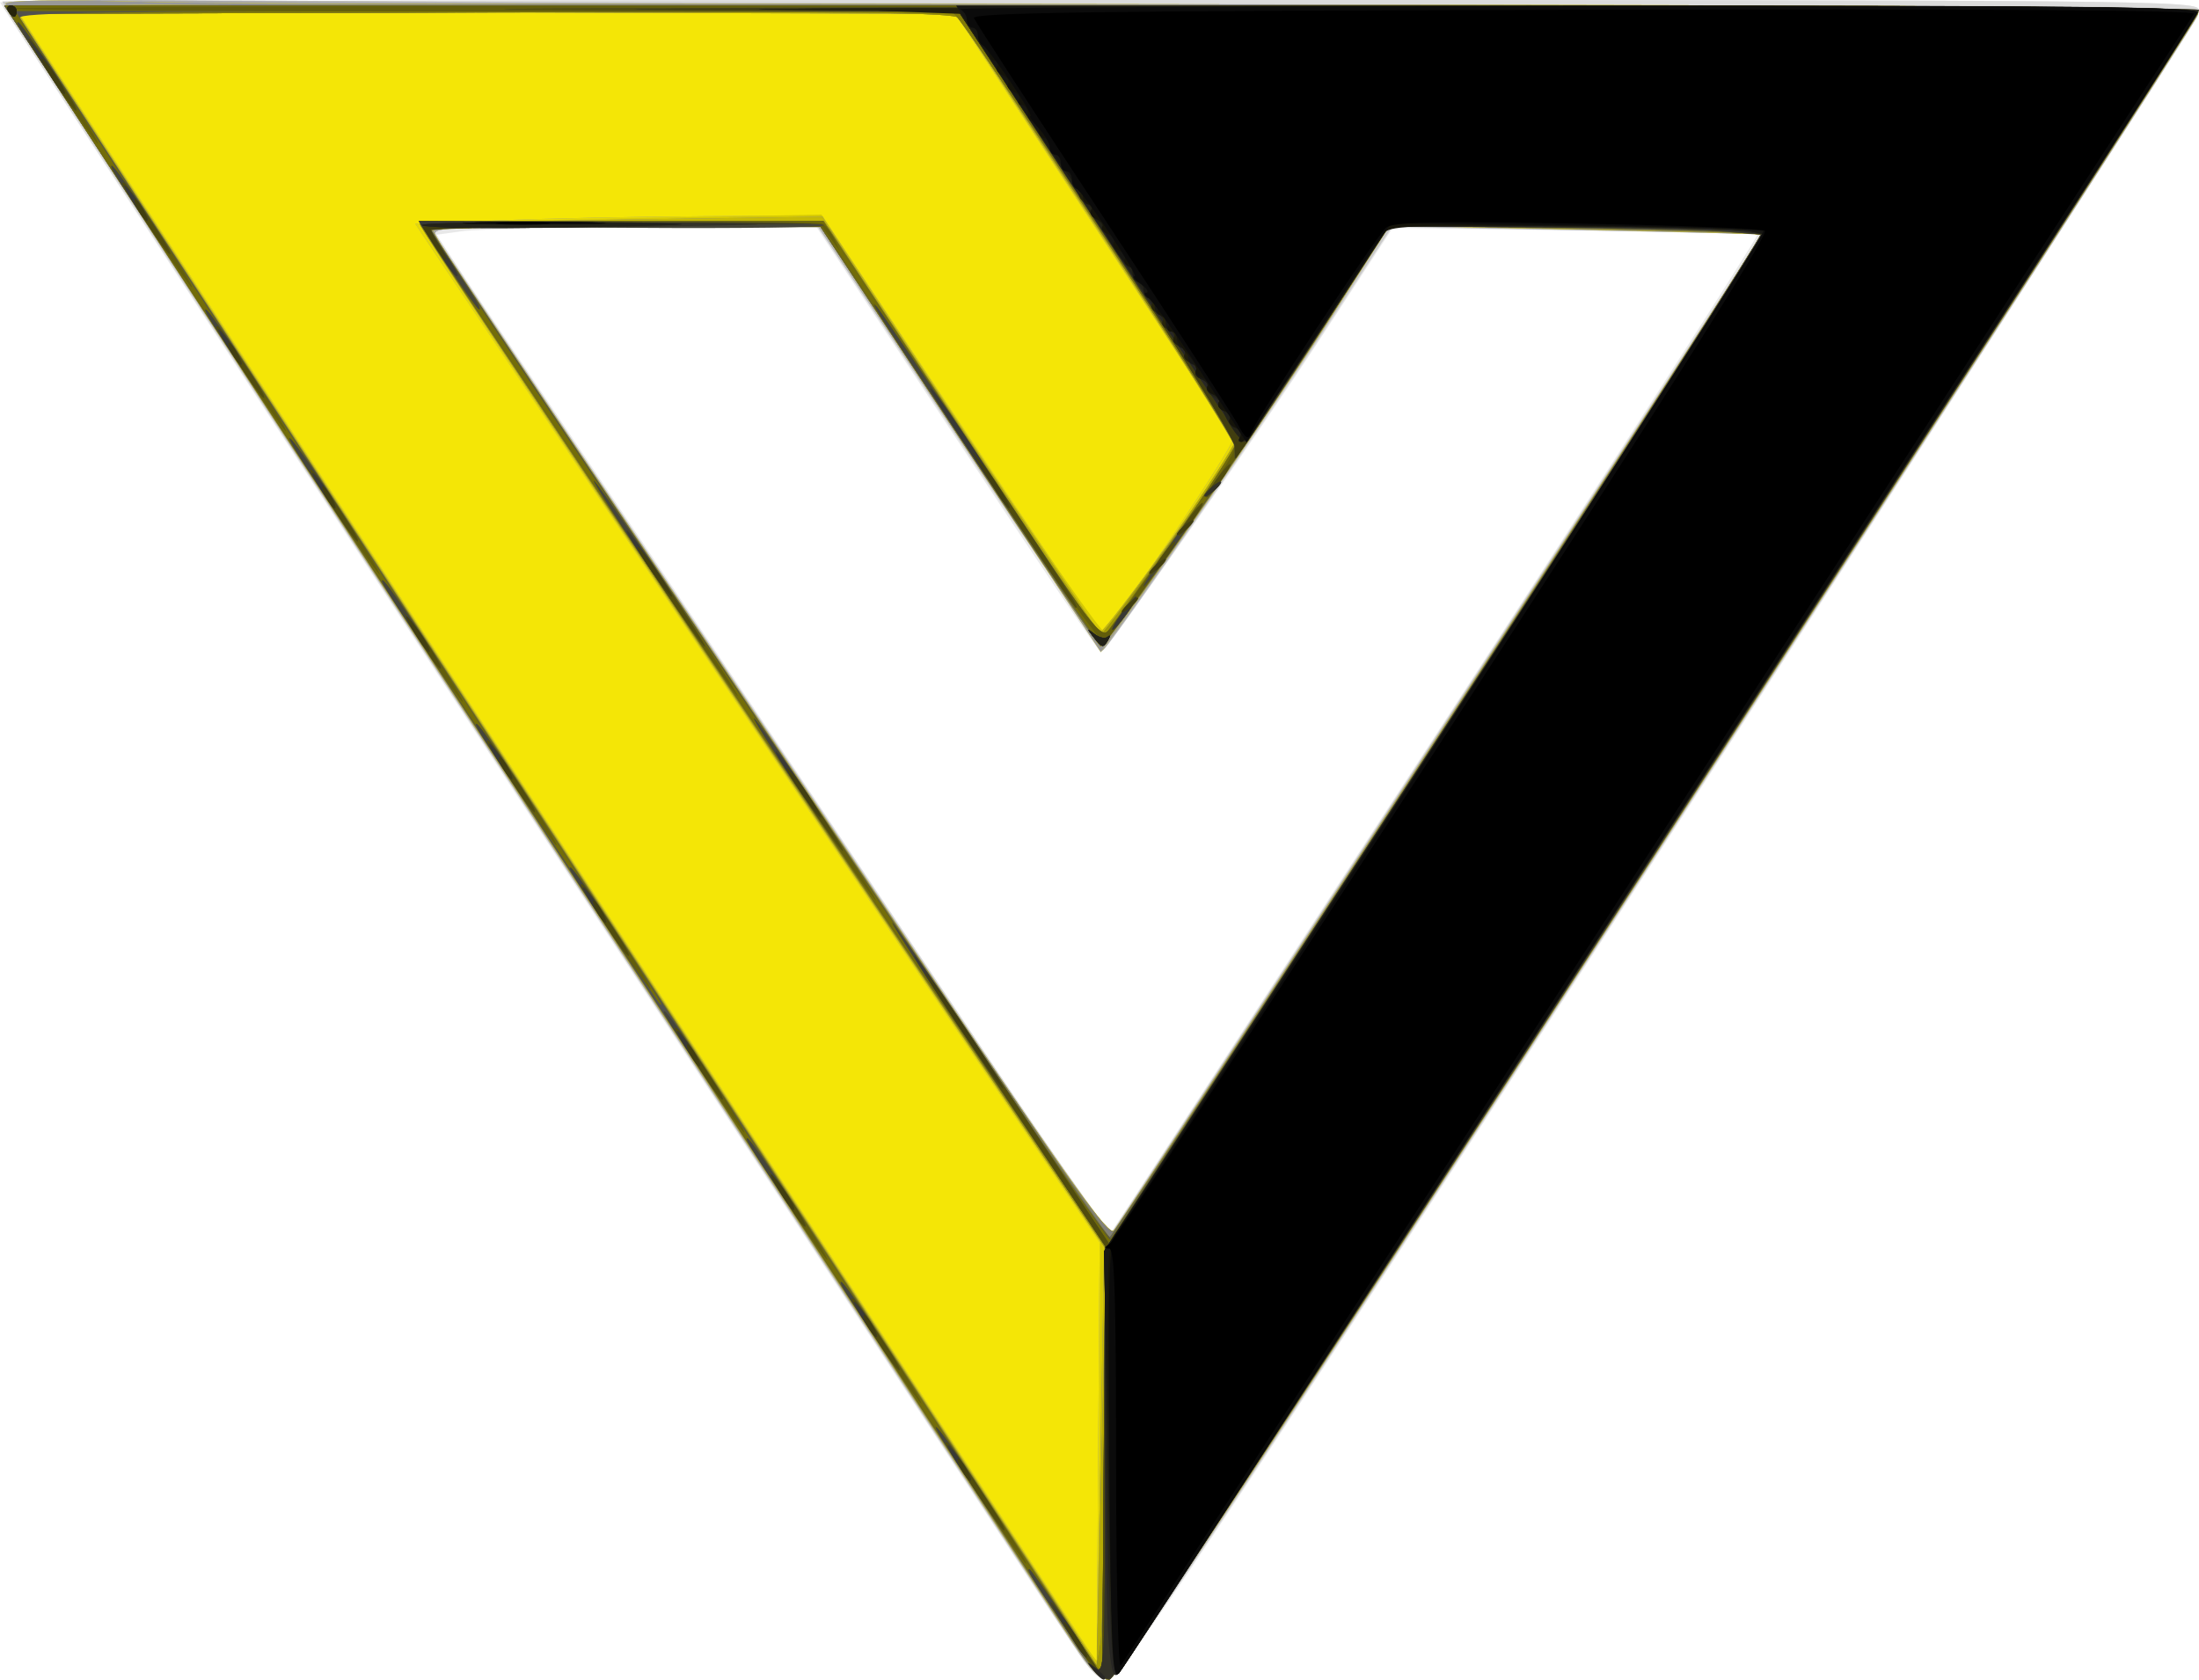 <?xml version="1.0" encoding="UTF-8" standalone="no"?>
<!-- Created with Inkscape (http://www.inkscape.org/) -->
<svg
   xmlns:dc="http://purl.org/dc/elements/1.1/"
   xmlns:cc="http://creativecommons.org/ns#"
   xmlns:rdf="http://www.w3.org/1999/02/22-rdf-syntax-ns#"
   xmlns:svg="http://www.w3.org/2000/svg"
   xmlns="http://www.w3.org/2000/svg"
   xmlns:sodipodi="http://sodipodi.sourceforge.net/DTD/sodipodi-0.dtd"
   xmlns:inkscape="http://www.inkscape.org/namespaces/inkscape"
   width="398"
   height="304.01"
   id="svg2"
   sodipodi:version="0.32"
   inkscape:version="0.46"
   version="1.0"
   sodipodi:docname="400px-VoluntarismV.svg"
   inkscape:output_extension="org.inkscape.output.svg.inkscape">
  <defs
     id="defs4">
    <inkscape:perspective
       sodipodi:type="inkscape:persp3d"
       inkscape:vp_x="0 : 526.18109 : 1"
       inkscape:vp_y="0 : 1000 : 0"
       inkscape:vp_z="744.09448 : 526.18109 : 1"
       inkscape:persp3d-origin="372.04724 : 350.78739 : 1"
       id="perspective10" />
    <inkscape:perspective
       id="perspective2447"
       inkscape:persp3d-origin="372.04724 : 350.78739 : 1"
       inkscape:vp_z="744.09448 : 526.18109 : 1"
       inkscape:vp_y="0 : 1000 : 0"
       inkscape:vp_x="0 : 526.18109 : 1"
       sodipodi:type="inkscape:persp3d" />
    <inkscape:perspective
       id="perspective2515"
       inkscape:persp3d-origin="372.04724 : 350.78739 : 1"
       inkscape:vp_z="744.09448 : 526.18109 : 1"
       inkscape:vp_y="0 : 1000 : 0"
       inkscape:vp_x="0 : 526.18109 : 1"
       sodipodi:type="inkscape:persp3d" />
    <inkscape:perspective
       id="perspective3387"
       inkscape:persp3d-origin="372.04724 : 350.78739 : 1"
       inkscape:vp_z="744.09448 : 526.18109 : 1"
       inkscape:vp_y="0 : 1000 : 0"
       inkscape:vp_x="0 : 526.18109 : 1"
       sodipodi:type="inkscape:persp3d" />
    <inkscape:perspective
       id="perspective3969"
       inkscape:persp3d-origin="372.04724 : 350.78739 : 1"
       inkscape:vp_z="744.09448 : 526.18109 : 1"
       inkscape:vp_y="0 : 1000 : 0"
       inkscape:vp_x="0 : 526.18109 : 1"
       sodipodi:type="inkscape:persp3d" />
    <inkscape:perspective
       id="perspective4071"
       inkscape:persp3d-origin="372.04724 : 350.78739 : 1"
       inkscape:vp_z="744.09448 : 526.18109 : 1"
       inkscape:vp_y="0 : 1000 : 0"
       inkscape:vp_x="0 : 526.18109 : 1"
       sodipodi:type="inkscape:persp3d" />
    <inkscape:perspective
       id="perspective4172"
       inkscape:persp3d-origin="372.04724 : 350.78739 : 1"
       inkscape:vp_z="744.09448 : 526.18109 : 1"
       inkscape:vp_y="0 : 1000 : 0"
       inkscape:vp_x="0 : 526.18109 : 1"
       sodipodi:type="inkscape:persp3d" />
  </defs>
  <sodipodi:namedview
     id="base"
     pagecolor="#ffffff"
     bordercolor="#666666"
     borderopacity="1.0"
     gridtolerance="10000"
     guidetolerance="10"
     objecttolerance="10"
     inkscape:pageopacity="0.0"
     inkscape:pageshadow="2"
     inkscape:zoom="0.98994949"
     inkscape:cx="213.97166"
     inkscape:cy="165.6225"
     inkscape:document-units="px"
     inkscape:current-layer="layer1"
     showgrid="false"
     inkscape:window-width="640"
     inkscape:window-height="667"
     inkscape:window-x="139"
     inkscape:window-y="51" />
  <g
     inkscape:label="Layer 1"
     inkscape:groupmode="layer"
     id="layer1"
     transform="translate(-202.385,-374.311)">
    <g
       id="g4178"
       transform="translate(1.525,-311.399)">
      <path
         style="fill:#e8e8e8"
         d="M 386.807,971.018 C 341.442,901.858 200.86,686.477 200.86,686.134 C 200.86,685.904 290.41,685.715 399.86,685.715 C 596.435,685.715 598.86,685.739 598.86,687.664 C 598.86,688.735 555.064,757.023 501.534,839.414 C 418.094,967.843 403.847,989.259 401.674,989.518 C 399.393,989.791 397.912,987.948 386.807,971.018 z M 460.784,818.608 C 493.166,768.892 519.368,728.139 519.01,728.045 C 518.653,727.952 503.635,727.667 485.637,727.413 L 452.914,726.951 L 440.751,745.583 C 426.736,767.051 400.991,803.749 400.019,803.644 C 399.657,803.605 387.935,786.28 373.971,765.144 L 348.583,726.715 L 318.971,726.803 C 302.685,726.851 287.195,727.189 284.549,727.553 L 279.738,728.215 L 317.385,784.215 C 338.09,815.015 365.455,855.809 378.196,874.869 C 390.936,893.928 401.483,909.405 401.634,909.262 C 401.784,909.119 428.402,868.325 460.784,818.608 z"
         id="path4246" />
      <path
         style="fill:#dbdbdb"
         d="M 389.195,974.517 C 383.71,966.101 339.391,898.24 290.709,823.715 C 242.026,749.19 201.868,687.653 201.469,686.965 C 200.889,685.967 240.833,685.715 399.801,685.715 C 591.953,685.715 598.86,685.779 598.86,687.543 C 598.86,688.549 555.029,756.836 501.457,839.293 C 419.782,965.006 403.659,989.264 401.61,989.517 C 399.458,989.783 397.979,987.996 389.195,974.517 z M 461.193,818.234 C 493.389,768.745 519.648,728.194 519.546,728.121 C 519.444,728.049 504.38,727.725 486.071,727.402 L 452.783,726.815 L 441.071,744.843 C 431.109,760.18 403.373,800.301 400.788,803.115 C 400.329,803.614 388.584,786.811 374.401,765.365 L 348.841,726.715 L 313.864,726.715 L 278.887,726.715 L 288.183,740.965 C 293.296,748.803 312.689,777.715 331.278,805.215 C 349.868,832.715 373.242,867.444 383.219,882.39 C 393.197,897.336 401.652,909.261 402.008,908.89 C 402.364,908.519 428.997,867.724 461.193,818.234 z"
         id="path4244" />
      <path
         style="fill:#c9c9c9"
         d="M 395.115,983.465 C 392.932,980.028 348.35,911.76 296.043,831.759 C 243.736,751.758 201.086,686.157 201.264,685.979 C 201.442,685.801 291.007,685.968 400.297,686.35 C 583.898,686.992 598.975,687.169 598.578,688.687 C 598.342,689.59 554.381,757.691 500.889,840.022 C 418.709,966.506 403.277,989.715 401.356,989.715 C 399.658,989.715 398.08,988.134 395.115,983.465 z M 461.243,818.264 C 493.444,768.79 519.693,728.24 519.575,728.152 C 519.457,728.064 504.391,727.7 486.096,727.343 L 452.832,726.692 L 439.357,747.239 C 427.992,764.568 403.425,800.146 400.789,803.094 C 400.357,803.577 388.517,786.59 374.477,765.344 L 348.952,726.715 L 313.871,726.715 C 280.762,726.715 278.844,726.814 279.748,728.465 C 280.275,729.428 295.703,752.502 314.033,779.742 C 332.363,806.981 359.51,847.326 374.36,869.397 C 389.21,891.468 401.661,909.231 402.028,908.871 C 402.396,908.51 429.042,867.737 461.243,818.264 z"
         id="path4242" />
      <path
         style="fill:#b8b8b8"
         d="M 395.919,984.447 C 342.391,903.059 201.86,687.285 201.86,686.486 C 201.86,685.69 224.244,685.569 283.025,686.051 C 327.666,686.416 417.044,686.715 481.642,686.715 C 593.013,686.715 599.069,686.806 598.624,688.465 C 598.366,689.428 554.368,757.603 500.851,839.965 C 422.385,960.723 403.141,989.712 401.453,989.697 C 400.044,989.685 398.235,987.969 395.919,984.447 z M 461.299,818.293 C 493.502,768.836 519.74,728.283 519.605,728.175 C 519.47,728.067 504.285,727.694 485.86,727.347 L 452.36,726.715 L 441.36,743.91 C 432.938,757.075 402.446,801.463 400.462,803.447 C 400.28,803.628 388.605,786.438 374.516,765.246 L 348.9,726.715 L 313.845,726.715 C 280.761,726.715 278.844,726.814 279.747,728.465 C 280.273,729.428 297.201,754.74 317.365,784.715 C 337.528,814.69 364.643,855.088 377.62,874.488 C 390.598,893.888 401.56,909.413 401.982,908.988 C 402.404,908.563 429.097,867.75 461.299,818.293 z"
         id="path4240" />
      <path
         style="fill:#a8a8a8"
         d="M 300.86,839.055 C 246.685,756.161 202.2,687.674 202.005,686.862 C 201.694,685.568 208.239,685.468 255.005,686.049 C 284.35,686.415 373.775,686.714 453.727,686.714 C 591.687,686.715 599.069,686.804 598.613,688.465 C 598.349,689.428 554.412,757.49 500.975,839.715 C 424.169,957.898 403.35,989.274 401.588,989.494 C 399.645,989.737 386.789,970.537 300.86,839.055 z M 461.749,817.819 C 493.733,768.651 519.779,728.317 519.631,728.187 C 519.482,728.058 504.285,727.653 485.86,727.289 L 452.36,726.627 L 441.36,743.85 C 433.316,756.446 403.17,800.331 400.402,803.475 C 400.277,803.618 388.741,786.442 374.767,765.305 L 349.36,726.874 L 314.075,726.795 C 280.759,726.72 278.843,726.813 279.747,728.465 C 280.274,729.428 298.099,756.09 319.357,787.715 C 340.616,819.34 367.734,859.742 379.618,877.497 C 396.679,902.984 401.476,909.508 402.412,908.497 C 403.063,907.792 429.765,866.987 461.749,817.819 z"
         id="path4238" />
      <path
         style="fill:#f4e606"
         d="M 392.707,979.491 C 389.047,973.839 344.61,905.804 293.957,828.302 C 243.304,750.8 201.86,686.94 201.86,686.392 C 201.86,685.738 210.69,685.622 227.522,686.055 C 241.637,686.418 330.962,686.715 426.022,686.715 C 550.058,686.715 598.86,687.023 598.86,687.805 C 598.86,688.404 554.963,756.467 501.31,839.055 C 424.856,956.742 403.284,989.275 401.56,989.491 C 399.758,989.716 398.156,987.906 392.707,979.491 z M 461.782,817.829 C 493.759,768.667 519.795,728.323 519.641,728.177 C 519.486,728.03 504.285,727.606 485.86,727.235 L 452.36,726.56 L 441.36,743.742 C 435.31,753.193 423.553,770.562 415.233,782.341 L 400.106,803.757 L 374.733,765.278 L 349.36,726.799 L 314.054,726.757 L 278.747,726.715 L 280.554,729.791 C 282.328,732.812 308.886,772.433 370.323,863.714 C 394.53,899.679 401.544,909.445 402.465,908.467 C 403.113,907.778 429.805,866.992 461.782,817.829 z"
         id="path4236" />
      <path
         style="fill:#989897"
         d="M 392.707,979.491 C 389.047,973.839 344.61,905.804 293.957,828.302 C 243.304,750.8 201.86,686.94 201.86,686.392 C 201.86,685.738 210.69,685.622 227.522,686.055 C 241.637,686.418 330.962,686.715 426.022,686.715 C 550.058,686.715 598.86,687.023 598.86,687.805 C 598.86,688.404 554.963,756.467 501.31,839.055 C 424.856,956.742 403.284,989.275 401.56,989.491 C 399.758,989.716 398.156,987.906 392.707,979.491 z M 367.622,862.657 C 349.878,836.297 322.008,794.814 305.689,770.473 L 276.018,726.215 L 291.189,725.598 C 299.533,725.258 316.098,724.92 328.001,724.848 L 349.641,724.715 L 374.899,762.734 C 388.791,783.644 400.283,800.626 400.438,800.471 C 403.478,797.431 424.507,765.926 424.03,765.126 C 423.662,764.507 412.133,746.836 398.412,725.858 L 373.464,687.715 L 288.734,687.715 L 204.004,687.715 L 285.535,812.465 C 330.377,881.078 374.332,948.331 383.213,961.916 L 399.36,986.617 L 399.622,948.601 L 399.884,910.584 L 367.622,862.657 z M 461.782,817.829 C 493.759,768.667 519.795,728.323 519.641,728.177 C 519.486,728.03 504.285,727.606 485.86,727.235 L 452.36,726.56 L 441.36,743.742 C 435.31,753.193 423.553,770.562 415.233,782.341 L 400.106,803.757 L 374.733,765.278 L 349.36,726.799 L 314.054,726.757 L 278.747,726.715 L 280.554,729.791 C 282.328,732.812 308.886,772.433 370.323,863.714 C 394.53,899.679 401.544,909.445 402.465,908.467 C 403.113,907.778 429.805,866.992 461.782,817.829 z"
         id="path4234" />
      <path
         style="fill:#e6d905"
         d="M 391.78,977.952 C 387.611,971.497 343.386,903.784 293.504,827.479 C 243.621,751.174 202.59,688.174 202.323,687.479 C 201.933,686.463 240.719,686.265 400.422,686.47 C 573.026,686.692 598.963,686.914 598.683,688.171 C 598.505,688.966 554.485,757.139 500.86,839.666 C 424.683,956.901 402.923,989.712 401.36,989.702 C 399.91,989.693 397.276,986.462 391.78,977.952 z M 367.622,862.657 C 349.878,836.297 322.008,794.814 305.689,770.473 L 276.018,726.215 L 291.189,725.598 C 299.533,725.258 316.098,724.92 328.001,724.848 L 349.641,724.715 L 374.899,762.734 C 388.791,783.644 400.283,800.626 400.438,800.471 C 403.478,797.431 424.507,765.926 424.03,765.126 C 423.662,764.507 412.133,746.836 398.412,725.858 L 373.464,687.715 L 288.734,687.715 L 204.004,687.715 L 285.535,812.465 C 330.377,881.078 374.332,948.331 383.213,961.916 L 399.36,986.617 L 399.622,948.601 L 399.884,910.584 L 367.622,862.657 z M 461.816,817.851 C 493.798,768.701 519.82,728.342 519.642,728.164 C 519.464,727.986 504.253,727.544 485.84,727.183 L 452.36,726.524 L 439.873,745.87 C 426.303,766.893 401.214,802.72 400.07,802.708 C 399.68,802.703 388.11,785.611 374.36,764.725 L 349.36,726.75 L 314.054,726.732 L 278.747,726.715 L 280.554,729.833 C 282.298,732.842 311.665,776.647 372.322,866.716 C 395.075,900.502 401.538,909.453 402.474,908.468 C 403.13,907.779 429.833,867.001 461.816,817.851 z"
         id="path4232" />
      <path
         style="fill:#d5c905"
         d="M 391.78,977.952 C 387.611,971.497 343.386,903.784 293.504,827.479 C 243.621,751.174 202.59,688.174 202.323,687.479 C 201.933,686.463 240.719,686.265 400.422,686.47 C 573.026,686.692 598.963,686.914 598.683,688.171 C 598.505,688.966 554.485,757.139 500.86,839.666 C 424.683,956.901 402.923,989.712 401.36,989.702 C 399.91,989.693 397.276,986.462 391.78,977.952 z M 399.896,948.3 L 399.997,910.486 L 373.987,871.851 C 300.755,763.073 276.51,726.736 276.915,726.371 C 277.16,726.149 293.599,725.648 313.446,725.257 L 349.531,724.546 L 374.786,762.741 C 388.675,783.748 400.38,800.549 400.795,800.076 C 403.758,796.702 424.194,767.171 424.194,766.263 C 424.194,765.637 412.813,747.707 398.903,726.419 L 373.613,687.715 L 288.764,687.715 L 203.915,687.715 L 211.232,698.965 C 215.256,705.153 256.944,768.94 303.871,840.715 C 350.798,912.49 391.454,974.692 394.218,978.941 C 396.982,983.189 399.367,986.541 399.519,986.39 C 399.671,986.238 399.841,969.097 399.896,948.3 z M 461.816,817.851 C 493.798,768.701 519.82,728.342 519.642,728.164 C 519.464,727.986 504.253,727.544 485.84,727.183 L 452.36,726.524 L 439.873,745.87 C 426.303,766.893 401.214,802.72 400.07,802.708 C 399.68,802.703 388.11,785.611 374.36,764.725 L 349.36,726.75 L 314.054,726.732 L 278.747,726.715 L 280.554,729.833 C 282.298,732.842 311.665,776.647 372.322,866.716 C 395.075,900.502 401.538,909.453 402.474,908.468 C 403.13,907.779 429.833,867.001 461.816,817.851 z"
         id="path4230" />
      <path
         style="fill:#888786"
         d="M 391.78,977.952 C 387.611,971.497 343.386,903.784 293.504,827.479 C 243.621,751.174 202.59,688.174 202.323,687.479 C 201.933,686.463 240.719,686.265 400.422,686.47 C 573.026,686.692 598.963,686.914 598.683,688.171 C 598.505,688.966 554.485,757.139 500.86,839.666 C 424.683,956.901 402.923,989.712 401.36,989.702 C 399.91,989.693 397.276,986.462 391.78,977.952 z M 370.346,866.264 C 304.91,769.16 276.56,726.685 276.951,726.338 C 277.176,726.138 293.639,725.742 313.535,725.457 L 349.71,724.939 L 374.393,762.335 C 387.968,782.902 399.416,799.941 399.832,800.198 C 400.642,800.699 424.04,768.252 424.241,766.35 C 424.306,765.726 412.948,747.778 399,726.465 L 373.64,687.715 L 288.744,687.715 L 203.848,687.715 L 209.186,695.965 C 212.121,700.503 252.476,762.265 298.863,833.215 C 345.249,904.165 386.838,967.821 391.281,974.673 L 399.36,987.131 L 400.032,949.221 L 400.703,911.312 L 370.346,866.264 z M 461.816,817.851 C 493.798,768.701 519.82,728.342 519.642,728.164 C 519.464,727.986 504.253,727.544 485.84,727.183 L 452.36,726.524 L 439.873,745.87 C 426.303,766.893 401.214,802.72 400.07,802.708 C 399.68,802.703 388.11,785.611 374.36,764.725 L 349.36,726.75 L 314.054,726.732 L 278.747,726.715 L 280.554,729.833 C 282.298,732.842 311.665,776.647 372.322,866.716 C 395.075,900.502 401.538,909.453 402.474,908.468 C 403.13,907.779 429.833,867.001 461.816,817.851 z"
         id="path4228" />
      <path
         style="fill:#c6ba04"
         d="M 393.772,980.953 C 390.698,976.147 346.567,908.54 295.703,830.715 C 244.839,752.89 202.89,688.653 202.483,687.965 C 201.891,686.967 241.74,686.715 400.375,686.715 C 571.353,686.715 598.962,686.913 598.684,688.134 C 598.506,688.914 554.485,757.086 500.86,839.627 C 424.814,956.679 402.92,989.7 401.36,989.696 C 399.942,989.692 397.735,987.15 393.772,980.953 z M 370.346,866.264 C 304.91,769.16 276.56,726.685 276.951,726.338 C 277.176,726.138 293.639,725.742 313.535,725.457 L 349.71,724.939 L 374.393,762.335 C 387.968,782.902 399.416,799.941 399.832,800.198 C 400.642,800.699 424.04,768.252 424.241,766.35 C 424.306,765.726 412.948,747.778 399,726.465 L 373.64,687.715 L 288.744,687.715 L 203.848,687.715 L 209.186,695.965 C 212.121,700.503 252.476,762.265 298.863,833.215 C 345.249,904.165 386.838,967.821 391.281,974.673 L 399.36,987.131 L 400.032,949.221 L 400.703,911.312 L 370.346,866.264 z M 461.842,817.865 C 493.826,768.723 519.818,728.34 519.603,728.125 C 519.389,727.911 504.171,727.458 485.787,727.12 L 452.36,726.504 L 439.166,746.86 C 424.878,768.903 401.19,802.726 400.06,802.698 C 399.675,802.689 388.11,785.592 374.36,764.706 L 349.36,726.731 L 314.085,726.723 L 278.809,726.715 L 280.255,729.465 C 281.59,732.005 302.021,762.472 373.818,868.991 C 395.523,901.193 401.529,909.465 402.483,908.472 C 403.147,907.781 429.859,867.008 461.842,817.865 z"
         id="path4226" />
      <path
         style="fill:#81807c"
         d="M 393.772,980.953 C 390.698,976.147 346.567,908.54 295.703,830.715 C 244.839,752.89 202.89,688.653 202.483,687.965 C 201.891,686.967 241.74,686.715 400.375,686.715 C 571.353,686.715 598.962,686.913 598.684,688.134 C 598.506,688.914 554.485,757.086 500.86,839.627 C 424.814,956.679 402.92,989.7 401.36,989.696 C 399.942,989.692 397.735,987.15 393.772,980.953 z M 367.727,862.307 C 305.061,769.171 276.689,726.554 277.085,726.157 C 277.303,725.939 293.849,725.729 313.854,725.69 C 347.865,725.625 350.293,725.737 351.232,727.418 C 353.256,731.039 399.861,800.715 400.259,800.715 C 401.349,800.715 424.899,766.283 424.467,765.322 C 424.194,764.713 412.753,747.115 399.042,726.215 L 374.114,688.215 L 288.869,687.96 L 203.623,687.704 L 205.438,690.46 C 209.494,696.616 381.818,960.247 390.253,973.2 L 399.36,987.184 L 400.227,949.541 L 401.094,911.898 L 367.727,862.307 z M 461.842,817.865 C 493.826,768.723 519.818,728.34 519.603,728.125 C 519.389,727.911 504.171,727.458 485.787,727.12 L 452.36,726.504 L 439.166,746.86 C 424.878,768.903 401.19,802.726 400.06,802.698 C 399.675,802.689 388.11,785.592 374.36,764.706 L 349.36,726.731 L 314.085,726.723 L 278.809,726.715 L 280.255,729.465 C 281.59,732.005 302.021,762.472 373.818,868.991 C 395.523,901.193 401.529,909.465 402.483,908.472 C 403.147,907.781 429.859,867.008 461.842,817.865 z"
         id="path4224" />
      <path
         style="fill:#b5aa04"
         d="M 395.762,983.954 C 393.783,980.798 349.657,913.19 297.704,833.715 C 245.752,754.24 202.907,688.653 202.494,687.965 C 201.893,686.967 241.735,686.715 400.375,686.715 C 570.045,686.715 598.96,686.919 598.684,688.114 C 598.506,688.884 554.485,757.052 500.86,839.599 C 424.976,956.411 402.917,989.686 401.36,989.689 C 400.008,989.692 398.194,987.833 395.762,983.954 z M 367.727,862.307 C 305.061,769.171 276.689,726.554 277.085,726.157 C 277.303,725.939 293.849,725.729 313.854,725.69 C 347.865,725.625 350.293,725.737 351.232,727.418 C 353.256,731.039 399.861,800.715 400.259,800.715 C 401.349,800.715 424.899,766.283 424.467,765.322 C 424.194,764.713 412.753,747.115 399.042,726.215 L 374.114,688.215 L 288.869,687.96 L 203.623,687.704 L 205.438,690.46 C 209.494,696.616 381.818,960.247 390.253,973.2 L 399.36,987.184 L 400.227,949.541 L 401.094,911.898 L 367.727,862.307 z M 461.184,819.069 C 493.537,769.273 519.829,728.351 519.611,728.133 C 519.392,727.914 504.171,727.454 485.787,727.111 L 452.36,726.488 L 440.013,745.58 C 426.445,766.558 401.121,802.736 400.042,802.68 C 399.667,802.661 388.11,785.564 374.36,764.687 L 349.36,726.73 L 314.11,726.723 C 294.723,726.719 278.86,726.976 278.86,727.294 C 278.86,728.535 400.962,909.731 401.751,909.661 C 402.086,909.632 428.831,868.865 461.184,819.069 z"
         id="path4222" />
      <path
         style="fill:#71716e"
         d="M 395.762,983.954 C 393.783,980.798 349.657,913.19 297.704,833.715 C 245.752,754.24 202.907,688.653 202.494,687.965 C 201.893,686.967 241.735,686.715 400.375,686.715 C 570.045,686.715 598.96,686.919 598.684,688.114 C 598.506,688.884 554.485,757.052 500.86,839.599 C 424.976,956.411 402.917,989.686 401.36,989.689 C 400.008,989.692 398.194,987.833 395.762,983.954 z M 400.803,945.389 L 400.86,911.562 L 371.195,867.389 C 290.173,746.74 276.86,726.828 276.86,726.294 C 276.86,725.976 293.293,725.715 313.378,725.715 L 349.896,725.715 L 374.628,763.143 C 388.231,783.728 399.653,800.603 400.011,800.643 C 400.675,800.717 424.86,767.277 424.86,766.285 C 424.86,765.572 375.987,690.602 374.451,688.96 C 373.524,687.967 355.522,687.758 288.602,687.96 L 203.926,688.215 L 232.681,732.215 C 248.497,756.415 292.463,823.684 330.384,881.701 L 399.331,987.186 L 400.038,983.201 C 400.427,981.009 400.771,963.993 400.803,945.389 z M 461.184,819.069 C 493.537,769.273 519.829,728.351 519.611,728.133 C 519.392,727.914 504.171,727.454 485.787,727.111 L 452.36,726.488 L 440.013,745.58 C 426.445,766.558 401.121,802.736 400.042,802.68 C 399.667,802.661 388.11,785.564 374.36,764.687 L 349.36,726.73 L 314.11,726.723 C 294.723,726.719 278.86,726.976 278.86,727.294 C 278.86,728.535 400.962,909.731 401.751,909.661 C 402.086,909.632 428.831,868.865 461.184,819.069 z"
         id="path4220" />
      <path
         style="fill:#a39a04"
         d="M 395.036,982.465 C 392.349,978.478 348.397,911.315 297.363,833.215 C 246.33,755.115 203.913,690.203 203.103,688.965 L 201.63,686.715 L 400.319,686.715 C 567.629,686.715 598.956,686.931 598.684,688.08 C 598.506,688.83 554.485,756.994 500.86,839.556 C 434.218,942.159 402.816,989.676 401.641,989.692 C 400.608,989.706 397.97,986.819 395.036,982.465 z M 400.803,945.389 L 400.86,911.562 L 371.195,867.389 C 290.173,746.74 276.86,726.828 276.86,726.294 C 276.86,725.976 293.293,725.715 313.378,725.715 L 349.896,725.715 L 374.628,763.143 C 388.231,783.728 399.653,800.603 400.011,800.643 C 400.675,800.717 424.86,767.277 424.86,766.285 C 424.86,765.572 375.987,690.602 374.451,688.96 C 373.524,687.967 355.522,687.758 288.602,687.96 L 203.926,688.215 L 232.681,732.215 C 248.497,756.415 292.463,823.684 330.384,881.701 L 399.331,987.186 L 400.038,983.201 C 400.427,981.009 400.771,963.993 400.803,945.389 z M 461.205,819.097 C 493.569,769.307 519.833,728.354 519.568,728.09 C 519.304,727.826 504.074,727.356 485.724,727.046 L 452.36,726.483 L 440.86,744.294 C 427.688,764.694 401.07,802.75 400.047,802.645 C 399.669,802.606 388.11,785.515 374.36,764.664 L 349.36,726.754 L 314.11,726.735 C 294.723,726.724 278.86,726.976 278.86,727.295 C 278.86,727.834 294.557,751.311 371.245,865.465 C 387.594,889.803 401.284,909.694 401.666,909.669 C 402.048,909.644 428.84,868.886 461.205,819.097 z"
         id="path4218" />
      <path
         style="fill:#948b04"
         d="M 395.036,982.465 C 392.349,978.478 348.397,911.315 297.363,833.215 C 246.33,755.115 203.913,690.203 203.103,688.965 L 201.63,686.715 L 400.319,686.715 C 567.629,686.715 598.956,686.931 598.684,688.08 C 598.506,688.83 554.485,756.994 500.86,839.556 C 434.218,942.159 402.816,989.676 401.641,989.692 C 400.608,989.706 397.97,986.819 395.036,982.465 z M 400.86,949.456 L 400.86,911.196 L 361.76,853.206 C 310.812,777.645 276.86,726.865 276.86,726.226 C 276.86,725.945 293.309,725.715 313.413,725.715 L 349.966,725.715 L 375.062,763.684 L 400.158,801.654 L 412.509,784.223 C 419.302,774.636 424.86,766.521 424.86,766.189 C 424.86,765.431 376.069,690.666 374.461,688.96 C 373.526,687.967 355.511,687.758 288.566,687.96 L 203.855,688.215 L 298.989,833.715 C 351.313,913.74 395.298,981.128 396.734,983.465 C 398.171,985.803 399.686,987.715 400.103,987.715 C 400.519,987.715 400.86,970.498 400.86,949.456 z M 461.205,819.097 C 493.569,769.307 519.833,728.354 519.568,728.09 C 519.304,727.826 504.074,727.356 485.724,727.046 L 452.36,726.483 L 440.86,744.294 C 427.688,764.694 401.07,802.75 400.047,802.645 C 399.669,802.606 388.11,785.515 374.36,764.664 L 349.36,726.754 L 314.11,726.735 C 294.723,726.724 278.86,726.976 278.86,727.295 C 278.86,727.834 294.557,751.311 371.245,865.465 C 387.594,889.803 401.284,909.694 401.666,909.669 C 402.048,909.644 428.84,868.886 461.205,819.097 z"
         id="path4216" />
      <path
         style="fill:#63635c"
         d="M 395.036,982.465 C 392.349,978.478 348.397,911.315 297.363,833.215 C 246.33,755.115 203.913,690.203 203.103,688.965 L 201.63,686.715 L 400.319,686.715 C 567.629,686.715 598.956,686.931 598.684,688.08 C 598.506,688.83 554.485,756.994 500.86,839.556 C 434.218,942.159 402.816,989.676 401.641,989.692 C 400.608,989.706 397.97,986.819 395.036,982.465 z M 372.134,868.466 C 308.977,774.633 280.276,731.808 278.554,728.835 L 276.747,725.715 L 313.341,725.715 L 349.935,725.715 L 375.016,763.714 L 400.098,801.713 L 412.077,784.964 C 418.666,775.752 424.283,767.661 424.558,766.984 C 425.086,765.688 375.231,688.793 373.414,688.101 C 372.834,687.88 334.435,687.815 288.081,687.957 L 203.803,688.215 L 296.968,830.715 C 348.208,909.09 392.434,976.809 395.246,981.202 L 400.36,989.189 L 400.634,950.202 L 400.908,911.215 L 372.134,868.466 z M 461.205,819.097 C 493.569,769.307 519.833,728.354 519.568,728.09 C 519.304,727.826 504.074,727.356 485.724,727.046 L 452.36,726.483 L 440.86,744.294 C 427.688,764.694 401.07,802.75 400.047,802.645 C 399.669,802.606 388.11,785.515 374.36,764.664 L 349.36,726.754 L 314.11,726.735 C 294.723,726.724 278.86,726.976 278.86,727.295 C 278.86,727.834 294.557,751.311 371.245,865.465 C 387.594,889.803 401.284,909.694 401.666,909.669 C 402.048,909.644 428.84,868.886 461.205,819.097 z"
         id="path4214" />
      <path
         style="fill:#827b06"
         d="M 388.149,971.965 C 381.751,962.203 337.982,895.265 290.885,823.215 C 243.789,751.165 204.439,690.978 203.443,689.465 L 201.63,686.715 L 400.319,686.715 C 564.598,686.715 598.951,686.944 598.684,688.038 C 598.506,688.766 554.485,756.926 500.86,839.505 C 431.954,945.617 402.836,989.659 401.571,989.682 C 400.341,989.705 396.146,984.168 388.149,971.965 z M 372.134,868.466 C 308.977,774.633 280.276,731.808 278.554,728.835 L 276.747,725.715 L 313.341,725.715 L 349.935,725.715 L 375.016,763.714 L 400.098,801.713 L 412.077,784.964 C 418.666,775.752 424.283,767.661 424.558,766.984 C 425.086,765.688 375.231,688.793 373.414,688.101 C 372.834,687.88 334.435,687.815 288.081,687.957 L 203.803,688.215 L 296.968,830.715 C 348.208,909.09 392.434,976.809 395.246,981.202 L 400.36,989.189 L 400.634,950.202 L 400.908,911.215 L 372.134,868.466 z M 461.334,818.91 C 493.646,769.242 519.835,728.357 519.532,728.054 C 519.229,727.75 503.991,727.264 485.67,726.972 L 452.36,726.441 L 440.468,744.828 C 425.643,767.748 400.87,802.839 399.925,802.256 C 399.537,802.016 388.001,784.928 374.29,764.284 L 349.36,726.749 L 314.11,726.732 C 294.723,726.723 278.86,726.98 278.86,727.303 C 278.86,727.626 296.74,754.514 318.594,787.053 C 340.447,819.592 368.01,860.691 379.844,878.383 C 391.678,896.075 401.636,910.25 401.973,909.883 C 402.31,909.516 429.023,868.578 461.334,818.91 z"
         id="path4212" />
      <path
         style="fill:#51514d"
         d="M 388.149,971.965 C 381.751,962.203 337.982,895.265 290.885,823.215 C 243.789,751.165 204.439,690.978 203.443,689.465 L 201.63,686.715 L 400.319,686.715 C 564.598,686.715 598.951,686.944 598.684,688.038 C 598.506,688.766 554.485,756.926 500.86,839.505 C 431.954,945.617 402.836,989.659 401.571,989.682 C 400.341,989.705 396.146,984.168 388.149,971.965 z M 370.136,865.458 C 302.563,764.99 280.28,731.739 278.554,728.795 L 276.747,725.715 L 313.271,725.715 L 349.795,725.715 L 374.937,763.712 C 399.841,801.351 400.094,801.688 401.796,799.462 C 409.231,789.741 424.952,766.489 424.667,765.635 C 424.472,765.051 413.073,747.305 399.336,726.2 L 374.36,687.828 L 289.051,687.772 C 221.08,687.727 203.886,687.969 204.451,688.965 C 204.841,689.653 249.08,757.464 302.76,839.658 L 400.36,989.1 L 400.636,950.158 L 400.912,911.215 L 370.136,865.458 z M 461.334,818.91 C 493.646,769.242 519.835,728.357 519.532,728.054 C 519.229,727.75 503.991,727.264 485.67,726.972 L 452.36,726.441 L 440.468,744.828 C 425.643,767.748 400.87,802.839 399.925,802.256 C 399.537,802.016 388.001,784.928 374.29,764.284 L 349.36,726.749 L 314.11,726.732 C 294.723,726.723 278.86,726.98 278.86,727.303 C 278.86,727.626 296.74,754.514 318.594,787.053 C 340.447,819.592 368.01,860.691 379.844,878.383 C 391.678,896.075 401.636,910.25 401.973,909.883 C 402.31,909.516 429.023,868.578 461.334,818.91 z"
         id="path4210" />
      <path
         style="fill:#726c08"
         d="M 399.099,988.465 C 398.546,987.778 381.478,961.79 361.171,930.715 C 340.864,899.64 323.434,872.978 322.439,871.465 C 321.444,869.953 320.864,868.715 321.149,868.715 C 321.434,868.715 339.373,895.798 361.014,928.9 L 400.36,989.085 L 400.636,950.15 L 400.912,911.215 L 370.136,865.458 C 302.563,764.99 280.28,731.739 278.554,728.795 L 276.747,725.715 L 313.271,725.715 L 349.795,725.715 L 374.937,763.712 C 399.841,801.351 400.094,801.688 401.796,799.462 C 409.231,789.741 424.952,766.489 424.667,765.635 C 424.472,765.051 413.073,747.305 399.336,726.2 L 374.36,687.828 L 289.011,687.772 L 203.663,687.715 L 205.615,690.965 C 206.689,692.753 232.295,732.015 262.518,778.215 C 323.199,870.975 321.676,868.623 320.125,867.215 C 319.284,866.452 223.44,720.325 205.179,691.965 L 201.799,686.715 L 400.436,686.715 C 586.21,686.715 599.032,686.824 598.428,688.399 C 598.073,689.325 554.037,757.48 500.571,839.855 C 438.231,935.903 402.776,989.644 401.733,989.672 C 400.837,989.696 399.652,989.153 399.099,988.465 z M 461.326,818.946 L 520.42,728.215 L 511.89,727.571 C 507.199,727.217 491.848,726.879 477.778,726.821 L 452.197,726.715 L 441.332,743.465 C 426.399,766.488 400.778,802.782 399.859,802.214 C 399.444,801.958 387.929,784.866 374.271,764.232 L 349.439,726.715 L 314.149,726.715 C 294.74,726.715 278.867,727.053 278.875,727.465 C 278.882,727.878 292.27,748.129 308.625,772.468 C 324.979,796.807 352.535,837.813 369.86,863.592 C 387.185,889.372 401.556,910.287 401.796,910.071 C 402.035,909.854 428.824,868.848 461.326,818.946 z"
         id="path4208" />
      <path
         style="fill:#625d0b"
         d="M 394.065,980.965 C 387.208,970.704 386.602,969.715 387.169,969.715 C 387.404,969.715 390.468,974.071 393.978,979.395 L 400.36,989.074 L 400.622,950.17 L 400.884,911.266 L 381.37,881.991 C 370.638,865.889 362.08,852.715 362.353,852.715 C 362.626,852.715 371.556,865.77 382.198,881.726 L 401.545,910.738 L 460.981,819.476 L 520.418,728.215 L 511.889,727.571 C 507.198,727.217 491.813,726.879 477.7,726.821 L 452.039,726.715 L 447.785,733.465 C 439.085,747.268 420.589,774.765 419.588,775.384 C 419.018,775.736 420.021,773.888 421.818,771.277 C 424.221,767.784 424.856,766.053 424.222,764.72 C 423.748,763.725 412.335,746.007 398.86,725.347 L 374.36,687.783 L 288.465,687.771 C 241.223,687.764 202.336,687.524 202.049,687.237 C 201.762,686.95 290.975,686.715 400.301,686.715 C 586.202,686.715 599.032,686.824 598.428,688.399 C 598.073,689.325 554.037,757.48 500.571,839.855 C 434.422,941.772 402.809,989.642 401.636,989.672 C 400.557,989.699 397.725,986.443 394.065,980.965 z M 379.687,958.965 C 371.537,946.701 369.211,942.947 370.546,944.215 C 372.435,946.011 387.286,968.715 386.572,968.715 C 386.348,968.715 383.25,964.328 379.687,958.965 z M 361.684,931.465 C 354.517,920.669 352.256,916.989 353.543,918.215 C 355.432,920.014 368.285,939.715 367.569,939.715 C 367.344,939.715 364.696,936.003 361.684,931.465 z M 344.684,905.465 C 337.517,894.669 335.256,890.989 336.543,892.215 C 338.432,894.014 351.285,913.715 350.569,913.715 C 350.344,913.715 347.696,910.003 344.684,905.465 z M 329.684,882.465 C 322.517,871.669 320.256,867.989 321.543,869.215 C 323.432,871.014 336.285,890.715 335.569,890.715 C 335.344,890.715 332.696,887.003 329.684,882.465 z M 312.684,856.465 C 305.517,845.669 303.256,841.989 304.543,843.215 C 306.432,845.014 319.285,864.715 318.569,864.715 C 318.344,864.715 315.696,861.003 312.684,856.465 z M 347.86,832.215 C 341.794,823.14 337.056,815.715 337.331,815.715 C 337.606,815.715 342.794,823.14 348.86,832.215 C 354.926,841.29 359.664,848.715 359.389,848.715 C 359.114,848.715 353.926,841.29 347.86,832.215 z M 295.684,830.465 C 288.517,819.669 286.256,815.989 287.543,817.215 C 289.432,819.014 302.285,838.715 301.569,838.715 C 301.344,838.715 298.696,835.003 295.684,830.465 z M 278.684,804.465 C 271.517,793.669 269.256,789.989 270.543,791.215 C 272.432,793.014 285.285,812.715 284.569,812.715 C 284.344,812.715 281.696,809.003 278.684,804.465 z M 320.86,792.215 C 313.697,781.49 308.06,772.715 308.335,772.715 C 308.61,772.715 314.697,781.49 321.86,792.215 C 329.024,802.94 334.66,811.715 334.385,811.715 C 334.11,811.715 328.024,802.94 320.86,792.215 z M 380.132,773.08 C 358.383,740.438 358.563,740.715 359.146,740.715 C 359.368,740.715 368.679,754.425 379.838,771.181 C 399.848,801.23 400.149,801.617 401.817,799.431 C 402.748,798.213 406.78,792.603 410.779,786.965 C 414.777,781.328 418.262,776.715 418.523,776.715 C 418.783,776.715 417.971,778.178 416.718,779.965 C 410.85,788.333 401.525,801.303 400.818,802.08 C 400.384,802.556 391.076,789.506 380.132,773.08 z M 262.687,779.965 C 254.537,767.701 252.211,763.947 253.546,765.215 C 255.435,767.011 270.286,789.715 269.572,789.715 C 269.348,789.715 266.25,785.328 262.687,779.965 z M 246.684,755.465 C 239.517,744.669 237.256,740.989 238.543,742.215 C 240.432,744.014 253.285,763.715 252.569,763.715 C 252.344,763.715 249.696,760.003 246.684,755.465 z M 282.014,733.965 L 276.895,726.215 L 312.623,725.952 C 332.273,725.808 348.886,725.895 349.54,726.146 C 350.194,726.397 351.222,727.64 351.824,728.909 L 352.918,731.215 L 351.267,728.965 L 349.616,726.715 L 314.238,726.715 C 294.78,726.715 278.86,726.965 278.86,727.27 C 278.86,727.575 280.582,730.388 282.686,733.52 C 287.371,740.494 288.097,741.715 287.555,741.715 C 287.323,741.715 284.829,738.228 282.014,733.965 z M 229.684,729.465 C 222.517,718.669 220.256,714.989 221.543,716.215 C 223.432,718.014 236.285,737.715 235.569,737.715 C 235.344,737.715 232.696,734.003 229.684,729.465 z M 212.684,703.465 C 205.517,692.669 203.256,688.989 204.543,690.215 C 206.432,692.014 219.285,711.715 218.569,711.715 C 218.344,711.715 215.696,708.003 212.684,703.465 z"
         id="path4206" />
      <path
         style="fill:#44443a"
         d="M 394.065,980.965 C 387.208,970.704 386.602,969.715 387.169,969.715 C 387.404,969.715 390.468,974.071 393.978,979.395 L 400.36,989.074 L 400.622,950.17 L 400.884,911.266 L 381.37,881.991 C 370.638,865.889 362.08,852.715 362.353,852.715 C 362.626,852.715 371.556,865.77 382.198,881.726 L 401.545,910.738 L 460.981,819.476 L 520.418,728.215 L 511.889,727.571 C 507.198,727.217 491.838,726.879 477.755,726.821 L 452.15,726.715 L 439.973,745.465 C 433.276,755.778 427.023,765.225 426.078,766.46 L 424.36,768.704 L 424.33,766.46 C 424.314,765.225 413.064,747.018 399.33,725.998 L 374.36,687.781 L 304.86,687.491 C 266.635,687.332 317.196,687.092 417.217,686.958 C 587.321,686.731 599.032,686.824 598.428,688.399 C 598.073,689.325 554.037,757.48 500.571,839.855 C 434.422,941.772 402.809,989.642 401.636,989.672 C 400.557,989.699 397.725,986.443 394.065,980.965 z M 377.68,955.965 C 371.486,946.621 369.311,943.041 370.54,944.215 C 372.43,946.02 383.283,962.715 382.566,962.715 C 382.339,962.715 380.14,959.678 377.68,955.965 z M 359.673,928.465 C 353.347,918.894 352.626,917.715 353.104,917.715 C 353.52,917.715 356.258,921.658 362.304,930.965 C 363.286,932.478 363.877,933.715 363.617,933.715 C 363.356,933.715 361.582,931.353 359.673,928.465 z M 342.673,902.465 C 336.347,892.894 335.626,891.715 336.104,891.715 C 336.52,891.715 339.258,895.658 345.304,904.965 C 346.286,906.478 346.877,907.715 346.617,907.715 C 346.356,907.715 344.582,905.353 342.673,902.465 z M 327.673,879.465 C 321.347,869.894 320.626,868.715 321.104,868.715 C 321.52,868.715 324.258,872.658 330.304,881.965 C 331.286,883.478 331.877,884.715 331.617,884.715 C 331.356,884.715 329.582,882.353 327.673,879.465 z M 310.673,853.465 C 304.347,843.894 303.626,842.715 304.104,842.715 C 304.52,842.715 307.258,846.658 313.304,855.965 C 314.286,857.478 314.877,858.715 314.617,858.715 C 314.356,858.715 312.582,856.353 310.673,853.465 z M 344.86,827.715 C 340.438,821.115 337.046,815.715 337.321,815.715 C 337.596,815.715 341.438,821.115 345.86,827.715 C 350.282,834.315 353.675,839.715 353.4,839.715 C 353.125,839.715 349.282,834.315 344.86,827.715 z M 293.673,827.465 C 287.347,817.894 286.626,816.715 287.104,816.715 C 287.52,816.715 290.258,820.658 296.304,829.965 C 297.286,831.478 297.877,832.715 297.617,832.715 C 297.356,832.715 295.582,830.353 293.673,827.465 z M 276.673,801.465 C 270.347,791.894 269.626,790.715 270.104,790.715 C 270.52,790.715 273.258,794.658 279.304,803.965 C 280.286,805.478 280.877,806.715 280.617,806.715 C 280.356,806.715 278.582,804.353 276.673,801.465 z M 317.86,787.715 C 312.343,779.465 308.053,772.715 308.328,772.715 C 308.603,772.715 313.343,779.465 318.86,787.715 C 324.378,795.965 328.667,802.715 328.392,802.715 C 328.117,802.715 323.378,795.965 317.86,787.715 z M 398.733,800.965 C 397.518,799.417 397.544,799.358 398.952,800.457 C 399.828,801.139 400.912,801.364 401.363,800.957 C 401.813,800.549 401.857,800.778 401.462,801.465 C 400.532,803.081 400.368,803.051 398.733,800.965 z M 403.86,796.715 C 405.035,795.065 406.221,793.715 406.496,793.715 C 406.771,793.715 406.035,795.065 404.86,796.715 C 403.685,798.365 402.499,799.715 402.224,799.715 C 401.949,799.715 402.685,798.365 403.86,796.715 z M 378.697,770.965 C 360.536,743.7 357.986,739.737 359.553,741.215 C 360.418,742.031 392.673,790.17 395.233,794.465 C 395.643,795.153 395.799,795.715 395.58,795.715 C 395.361,795.715 387.764,784.578 378.697,770.965 z M 411.339,786.215 C 413.986,782.365 416.836,778.54 417.673,777.715 C 418.51,776.89 417.029,779.365 414.381,783.215 C 411.734,787.065 408.884,790.89 408.047,791.715 C 407.211,792.54 408.692,790.065 411.339,786.215 z M 260.68,776.965 C 254.486,767.621 252.311,764.041 253.54,765.215 C 255.43,767.02 266.283,783.715 265.566,783.715 C 265.339,783.715 263.14,780.678 260.68,776.965 z M 420.86,772.715 C 422.035,771.065 423.221,769.715 423.496,769.715 C 423.771,769.715 423.035,771.065 421.86,772.715 C 420.685,774.365 419.499,775.715 419.224,775.715 C 418.949,775.715 419.685,774.365 420.86,772.715 z M 244.673,752.465 C 238.347,742.894 237.626,741.715 238.104,741.715 C 238.52,741.715 241.258,745.658 247.304,754.965 C 248.286,756.478 248.877,757.715 248.617,757.715 C 248.356,757.715 246.582,755.353 244.673,752.465 z M 282.014,733.965 L 276.895,726.215 L 313.065,725.953 C 332.959,725.808 349.578,726.033 349.998,726.453 C 350.418,726.872 334.584,727.092 314.811,726.941 C 295.038,726.79 278.86,726.927 278.86,727.246 C 278.86,727.564 280.582,730.388 282.686,733.52 C 287.371,740.494 288.097,741.715 287.555,741.715 C 287.323,741.715 284.829,738.228 282.014,733.965 z M 227.673,726.465 C 221.347,716.894 220.626,715.715 221.104,715.715 C 221.52,715.715 224.258,719.658 230.304,728.965 C 231.286,730.478 231.877,731.715 231.617,731.715 C 231.356,731.715 229.582,729.353 227.673,726.465 z M 210.673,700.465 C 204.347,690.894 203.626,689.715 204.104,689.715 C 204.52,689.715 207.258,693.658 213.304,702.965 C 214.286,704.478 214.877,705.715 214.617,705.715 C 214.356,705.715 212.582,703.353 210.673,700.465 z M 202.36,687.715 C 202.02,687.165 202.219,686.715 202.801,686.715 C 203.384,686.715 203.86,687.165 203.86,687.715 C 203.86,688.265 203.662,688.715 203.419,688.715 C 203.177,688.715 202.7,688.265 202.36,687.715 z"
         id="path4204" />
      <path
         style="fill:#504c0c"
         d="M 396.072,983.965 C 391.319,976.891 390.622,975.715 391.184,975.715 C 391.427,975.715 393.591,978.732 395.993,982.419 L 400.36,989.124 L 400.622,950.196 L 400.884,911.267 L 383.37,884.991 C 373.737,870.54 366.079,858.715 366.352,858.715 C 366.625,858.715 374.662,870.429 384.211,884.747 L 401.573,910.778 L 461.007,819.497 L 520.442,728.215 L 513.401,727.596 C 509.529,727.255 494.157,726.918 479.241,726.846 L 452.123,726.715 L 439.939,745.465 C 433.239,755.778 426.992,765.225 426.058,766.46 L 424.36,768.704 L 424.33,766.46 C 424.314,765.225 413.064,747.018 399.33,725.998 L 374.36,687.781 L 304.86,687.491 C 266.635,687.332 317.196,687.092 417.217,686.958 C 583.541,686.736 599.022,686.852 598.46,688.315 C 598.123,689.194 554.087,757.346 500.603,839.763 C 435.07,940.747 402.802,989.628 401.647,989.663 C 400.645,989.694 398.333,987.332 396.072,983.965 z M 378.673,957.465 C 372.347,947.894 371.626,946.715 372.104,946.715 C 372.52,946.715 375.258,950.658 381.304,959.965 C 382.286,961.478 382.877,962.715 382.617,962.715 C 382.356,962.715 380.582,960.353 378.673,957.465 z M 360.662,929.965 C 355.308,921.816 354.648,920.715 355.112,920.715 C 355.549,920.715 356.962,922.728 362.306,930.965 C 363.287,932.478 363.873,933.715 363.608,933.715 C 363.343,933.715 362.017,932.028 360.662,929.965 z M 344.639,905.465 C 343.841,904.228 342.386,901.865 341.405,900.215 L 339.623,897.215 L 341.635,899.649 C 344.011,902.525 347.163,907.715 346.532,907.715 C 346.289,907.715 345.437,906.703 344.639,905.465 z M 328.662,880.965 C 323.308,872.816 322.648,871.715 323.112,871.715 C 323.549,871.715 324.962,873.728 330.306,881.965 C 331.287,883.478 331.873,884.715 331.608,884.715 C 331.343,884.715 330.017,883.028 328.662,880.965 z M 311.662,854.965 C 306.308,846.816 305.648,845.715 306.112,845.715 C 306.549,845.715 307.962,847.728 313.306,855.965 C 314.287,857.478 314.873,858.715 314.608,858.715 C 314.343,858.715 313.017,857.028 311.662,854.965 z M 346.86,830.715 C 343.532,825.765 341.034,821.715 341.309,821.715 C 341.584,821.715 344.532,825.765 347.86,830.715 C 351.189,835.665 353.687,839.715 353.412,839.715 C 353.137,839.715 350.189,835.665 346.86,830.715 z M 294.662,828.965 C 289.308,820.816 288.648,819.715 289.112,819.715 C 289.549,819.715 290.962,821.728 296.306,829.965 C 297.287,831.478 297.873,832.715 297.608,832.715 C 297.343,832.715 296.017,831.028 294.662,828.965 z M 278.639,804.465 C 277.841,803.228 276.386,800.865 275.405,799.215 L 273.623,796.215 L 275.635,798.649 C 278.011,801.525 281.163,806.715 280.532,806.715 C 280.289,806.715 279.437,805.703 278.639,804.465 z M 320.86,792.215 C 316.986,786.44 314.04,781.715 314.315,781.715 C 314.59,781.715 317.986,786.44 321.86,792.215 C 325.735,797.99 328.68,802.715 328.405,802.715 C 328.13,802.715 324.735,797.99 320.86,792.215 z M 398.733,800.965 C 397.518,799.417 397.544,799.358 398.952,800.457 C 399.828,801.139 400.912,801.364 401.363,800.957 C 401.813,800.549 401.857,800.778 401.462,801.465 C 400.532,803.081 400.368,803.051 398.733,800.965 z M 403.86,796.715 C 405.035,795.065 406.221,793.715 406.496,793.715 C 406.771,793.715 406.035,795.065 404.86,796.715 C 403.685,798.365 402.499,799.715 402.224,799.715 C 401.949,799.715 402.685,798.365 403.86,796.715 z M 383.694,778.465 C 370.564,758.742 368.065,754.811 369.551,756.215 C 370.133,756.765 375.982,765.315 382.55,775.215 C 395.885,795.315 396.139,795.715 395.578,795.715 C 395.357,795.715 390.01,787.953 383.694,778.465 z M 410.86,786.715 C 412.035,785.065 413.221,783.715 413.496,783.715 C 413.771,783.715 413.035,785.065 411.86,786.715 C 410.685,788.365 409.499,789.715 409.224,789.715 C 408.949,789.715 409.685,788.365 410.86,786.715 z M 262.662,779.965 C 257.308,771.816 256.648,770.715 257.112,770.715 C 257.549,770.715 258.962,772.728 264.306,780.965 C 265.287,782.478 265.873,783.715 265.608,783.715 C 265.343,783.715 264.017,782.028 262.662,779.965 z M 415.86,779.715 C 417.035,778.065 418.221,776.715 418.496,776.715 C 418.771,776.715 418.035,778.065 416.86,779.715 C 415.685,781.365 414.499,782.715 414.224,782.715 C 413.949,782.715 414.685,781.365 415.86,779.715 z M 420.86,772.715 C 422.035,771.065 423.221,769.715 423.496,769.715 C 423.771,769.715 423.035,771.065 421.86,772.715 C 420.685,774.365 419.499,775.715 419.224,775.715 C 418.949,775.715 419.685,774.365 420.86,772.715 z M 245.662,753.965 C 240.308,745.816 239.648,744.715 240.112,744.715 C 240.549,744.715 241.962,746.728 247.306,754.965 C 248.287,756.478 248.873,757.715 248.608,757.715 C 248.343,757.715 247.017,756.028 245.662,753.965 z M 281.639,733.465 C 280.841,732.228 279.387,729.978 278.409,728.465 L 276.63,725.715 L 312.495,725.952 L 348.36,726.189 L 313.61,726.465 C 294.498,726.617 278.86,727.003 278.86,727.324 C 278.86,727.644 279.686,729.101 280.696,730.561 C 283.243,734.243 284.054,735.715 283.534,735.715 C 283.29,735.715 282.437,734.703 281.639,733.465 z M 228.662,727.965 C 223.308,719.816 222.648,718.715 223.112,718.715 C 223.549,718.715 224.962,720.728 230.306,728.965 C 231.287,730.478 231.873,731.715 231.608,731.715 C 231.343,731.715 230.017,730.028 228.662,727.965 z M 211.662,701.965 C 206.308,693.816 205.648,692.715 206.112,692.715 C 206.549,692.715 207.962,694.728 213.306,702.965 C 214.287,704.478 214.873,705.715 214.608,705.715 C 214.343,705.715 213.017,704.028 211.662,701.965 z M 202.36,687.715 C 202.02,687.165 202.219,686.715 202.801,686.715 C 203.384,686.715 203.86,687.165 203.86,687.715 C 203.86,688.265 203.662,688.715 203.419,688.715 C 203.177,688.715 202.7,688.265 202.36,687.715 z"
         id="path4202" />
      <path
         style="fill:#383835"
         d="M 398.733,987.965 C 397.489,986.379 397.524,986.344 399.11,987.588 C 400.77,988.89 400.86,986.981 400.86,950.408 L 400.86,911.856 L 460.654,820.035 L 520.447,728.215 L 513.404,727.596 C 509.53,727.255 494.157,726.918 479.241,726.846 L 452.123,726.715 L 439.939,745.465 C 433.239,755.778 426.992,765.225 426.058,766.46 L 424.36,768.704 L 424.347,766.46 C 424.34,765.225 413.09,747.015 399.347,725.991 L 374.36,687.768 L 323.36,687.482 C 295.31,687.325 345.871,687.088 435.717,686.956 C 585.086,686.736 599.022,686.852 598.46,688.315 C 598.123,689.194 554.087,757.346 500.603,839.763 C 438.475,935.501 402.772,989.63 401.733,989.663 C 400.837,989.692 399.488,988.928 398.733,987.965 z M 395.639,983.465 C 394.841,982.228 393.386,979.865 392.405,978.215 L 390.623,975.215 L 392.635,977.649 C 395.011,980.525 398.163,985.715 397.532,985.715 C 397.289,985.715 396.437,984.703 395.639,983.465 z M 374.653,951.465 C 372.259,947.717 371.613,946.095 373.359,948.215 C 375.311,950.585 377.105,953.715 376.51,953.715 C 376.279,953.715 375.443,952.703 374.653,951.465 z M 357.653,925.465 C 355.259,921.717 354.613,920.095 356.359,922.215 C 358.311,924.585 360.105,927.715 359.51,927.715 C 359.279,927.715 358.443,926.703 357.653,925.465 z M 342.653,902.465 C 340.259,898.717 339.613,897.095 341.359,899.215 C 343.311,901.585 345.105,904.715 344.51,904.715 C 344.279,904.715 343.443,903.703 342.653,902.465 z M 373.86,870.715 C 369.438,864.115 366.046,858.715 366.321,858.715 C 366.596,858.715 370.438,864.115 374.86,870.715 C 379.282,877.315 382.675,882.715 382.4,882.715 C 382.125,882.715 378.282,877.315 373.86,870.715 z M 325.653,876.465 C 323.259,872.717 322.613,871.095 324.359,873.215 C 326.311,875.585 328.105,878.715 327.51,878.715 C 327.279,878.715 326.443,877.703 325.653,876.465 z M 308.653,850.465 C 306.259,846.717 305.613,845.095 307.359,847.215 C 309.311,849.585 311.105,852.715 310.51,852.715 C 310.279,852.715 309.443,851.703 308.653,850.465 z M 344.86,827.715 C 342.619,824.415 341.011,821.715 341.286,821.715 C 341.561,821.715 343.619,824.415 345.86,827.715 C 348.101,831.015 349.71,833.715 349.435,833.715 C 349.16,833.715 347.101,831.015 344.86,827.715 z M 291.653,824.465 C 289.259,820.717 288.613,819.095 290.359,821.215 C 292.311,823.585 294.105,826.715 293.51,826.715 C 293.279,826.715 292.443,825.703 291.653,824.465 z M 276.653,801.465 C 274.259,797.717 273.613,796.095 275.359,798.215 C 277.311,800.585 279.105,803.715 278.51,803.715 C 278.279,803.715 277.443,802.703 276.653,801.465 z M 398.733,800.965 C 397.518,799.417 397.544,799.358 398.952,800.457 C 399.828,801.139 400.912,801.364 401.363,800.957 C 401.813,800.549 401.857,800.778 401.462,801.465 C 400.532,803.081 400.368,803.051 398.733,800.965 z M 403.86,796.715 C 405.035,795.065 406.221,793.715 406.496,793.715 C 406.771,793.715 406.035,795.065 404.86,796.715 C 403.685,798.365 402.499,799.715 402.224,799.715 C 401.949,799.715 402.685,798.365 403.86,796.715 z M 317.86,787.715 C 315.619,784.415 314.011,781.715 314.286,781.715 C 314.561,781.715 316.619,784.415 318.86,787.715 C 321.101,791.015 322.71,793.715 322.435,793.715 C 322.16,793.715 320.101,791.015 317.86,787.715 z M 408.86,789.46 C 408.86,789.185 409.535,788.4 410.36,787.715 C 411.185,787.031 411.86,786.695 411.86,786.97 C 411.86,787.245 411.185,788.031 410.36,788.715 C 409.535,789.4 408.86,789.735 408.86,789.46 z M 413.86,782.46 C 413.86,782.185 414.535,781.4 415.36,780.715 C 416.185,780.031 416.86,779.695 416.86,779.97 C 416.86,780.245 416.185,781.031 415.36,781.715 C 414.535,782.4 413.86,782.735 413.86,782.46 z M 259.653,775.465 C 257.259,771.717 256.613,770.095 258.359,772.215 C 260.311,774.585 262.105,777.715 261.51,777.715 C 261.279,777.715 260.443,776.703 259.653,775.465 z M 377.684,769.465 C 370.517,758.669 368.256,754.989 369.543,756.215 C 371.432,758.014 384.285,777.715 383.569,777.715 C 383.344,777.715 380.696,774.003 377.684,769.465 z M 418.86,775.46 C 418.86,775.185 419.535,774.4 420.36,773.715 C 421.185,773.031 421.86,772.695 421.86,772.97 C 421.86,773.245 421.185,774.031 420.36,774.715 C 419.535,775.4 418.86,775.735 418.86,775.46 z M 242.653,749.465 C 240.259,745.717 239.613,744.095 241.359,746.215 C 243.311,748.585 245.105,751.715 244.51,751.715 C 244.279,751.715 243.443,750.703 242.653,749.465 z M 281.639,733.465 C 280.841,732.228 279.387,729.978 278.409,728.465 L 276.63,725.715 L 312.495,725.952 L 348.36,726.189 L 313.61,726.465 C 294.498,726.617 278.86,727.003 278.86,727.324 C 278.86,727.644 279.686,729.101 280.696,730.561 C 283.243,734.243 284.054,735.715 283.534,735.715 C 283.29,735.715 282.437,734.703 281.639,733.465 z M 225.653,723.465 C 223.259,719.717 222.613,718.095 224.359,720.215 C 226.311,722.585 228.105,725.715 227.51,725.715 C 227.279,725.715 226.443,724.703 225.653,723.465 z M 210.639,700.465 C 209.841,699.228 208.386,696.865 207.405,695.215 L 205.623,692.215 L 207.635,694.649 C 210.011,697.525 213.163,702.715 212.532,702.715 C 212.289,702.715 211.437,701.703 210.639,700.465 z M 202.36,687.715 C 202.02,687.165 202.219,686.715 202.801,686.715 C 203.384,686.715 203.86,687.165 203.86,687.715 C 203.86,688.265 203.662,688.715 203.419,688.715 C 203.177,688.715 202.7,688.265 202.36,687.715 z"
         id="path4200" />
      <path
         style="fill:#413e0f"
         d="M 398.768,988.008 C 397.485,986.374 397.515,986.337 399.11,987.588 C 400.77,988.89 400.86,986.982 400.86,950.44 L 400.86,911.92 L 460.673,820.068 L 520.485,728.215 L 515.423,727.564 C 512.638,727.206 497.262,726.869 481.253,726.814 L 452.147,726.715 L 438.407,747.715 C 430.851,759.265 424.599,768.715 424.514,768.715 C 424.43,768.715 424.354,767.703 424.347,766.465 C 424.34,765.228 413.093,747.019 399.347,725.991 L 374.36,687.768 L 323.36,687.482 C 295.31,687.325 345.823,687.088 435.61,686.956 C 525.398,686.824 598.86,687.069 598.86,687.502 C 598.86,689.408 403.189,989.221 401.766,989.495 C 400.891,989.663 399.543,988.994 398.768,988.008 z M 395.653,983.465 C 393.259,979.717 392.613,978.095 394.359,980.215 C 396.311,982.585 398.105,985.715 397.51,985.715 C 397.279,985.715 396.443,984.703 395.653,983.465 z M 374.86,951.715 C 374.272,950.615 374.015,949.715 374.29,949.715 C 374.565,949.715 375.272,950.615 375.86,951.715 C 376.449,952.815 376.706,953.715 376.431,953.715 C 376.156,953.715 375.449,952.815 374.86,951.715 z M 357.86,925.715 C 357.272,924.615 357.015,923.715 357.29,923.715 C 357.565,923.715 358.272,924.615 358.86,925.715 C 359.449,926.815 359.706,927.715 359.431,927.715 C 359.156,927.715 358.449,926.815 357.86,925.715 z M 342.653,902.465 C 340.259,898.717 339.613,897.095 341.359,899.215 C 343.311,901.585 345.105,904.715 344.51,904.715 C 344.279,904.715 343.443,903.703 342.653,902.465 z M 374.86,872.215 C 370.986,866.44 368.04,861.715 368.315,861.715 C 368.59,861.715 371.986,866.44 375.86,872.215 C 379.735,877.99 382.68,882.715 382.405,882.715 C 382.13,882.715 378.735,877.99 374.86,872.215 z M 325.86,876.715 C 325.272,875.615 325.015,874.715 325.29,874.715 C 325.565,874.715 326.272,875.615 326.86,876.715 C 327.449,877.815 327.706,878.715 327.431,878.715 C 327.156,878.715 326.449,877.815 325.86,876.715 z M 308.86,850.715 C 308.272,849.615 308.015,848.715 308.29,848.715 C 308.565,848.715 309.272,849.615 309.86,850.715 C 310.449,851.815 310.706,852.715 310.431,852.715 C 310.156,852.715 309.449,851.815 308.86,850.715 z M 345.86,829.215 C 344.157,826.74 342.989,824.715 343.264,824.715 C 343.539,824.715 345.157,826.74 346.86,829.215 C 348.563,831.69 349.731,833.715 349.456,833.715 C 349.181,833.715 347.563,831.69 345.86,829.215 z M 291.86,824.715 C 291.272,823.615 291.015,822.715 291.29,822.715 C 291.565,822.715 292.272,823.615 292.86,824.715 C 293.449,825.815 293.706,826.715 293.431,826.715 C 293.156,826.715 292.449,825.815 291.86,824.715 z M 276.653,801.465 C 274.259,797.717 273.613,796.095 275.359,798.215 C 277.311,800.585 279.105,803.715 278.51,803.715 C 278.279,803.715 277.443,802.703 276.653,801.465 z M 398.733,800.965 C 397.518,799.417 397.544,799.358 398.952,800.457 C 399.828,801.139 400.912,801.364 401.363,800.957 C 401.813,800.549 401.857,800.778 401.462,801.465 C 400.532,803.081 400.368,803.051 398.733,800.965 z M 403.86,796.46 C 403.86,796.185 404.535,795.4 405.36,794.715 C 406.185,794.031 406.86,793.695 406.86,793.97 C 406.86,794.245 406.185,795.031 405.36,795.715 C 404.535,796.4 403.86,796.735 403.86,796.46 z M 318.86,789.215 C 317.157,786.74 315.989,784.715 316.264,784.715 C 316.539,784.715 318.157,786.74 319.86,789.215 C 321.563,791.69 322.731,793.715 322.456,793.715 C 322.181,793.715 320.563,791.69 318.86,789.215 z M 408.86,789.46 C 408.86,789.185 409.535,788.4 410.36,787.715 C 411.185,787.031 411.86,786.695 411.86,786.97 C 411.86,787.245 411.185,788.031 410.36,788.715 C 409.535,789.4 408.86,789.735 408.86,789.46 z M 413.86,782.46 C 413.86,782.185 414.535,781.4 415.36,780.715 C 416.185,780.031 416.86,779.695 416.86,779.97 C 416.86,780.245 416.185,781.031 415.36,781.715 C 414.535,782.4 413.86,782.735 413.86,782.46 z M 259.86,775.715 C 259.272,774.615 259.015,773.715 259.29,773.715 C 259.565,773.715 260.272,774.615 260.86,775.715 C 261.449,776.815 261.706,777.715 261.431,777.715 C 261.156,777.715 260.449,776.815 259.86,775.715 z M 381.639,775.465 C 380.841,774.228 379.386,771.865 378.405,770.215 L 376.623,767.215 L 378.635,769.649 C 381.011,772.525 384.163,777.715 383.532,777.715 C 383.289,777.715 382.437,776.703 381.639,775.465 z M 418.86,775.46 C 418.86,775.185 419.535,774.4 420.36,773.715 C 421.185,773.031 421.86,772.695 421.86,772.97 C 421.86,773.245 421.185,774.031 420.36,774.715 C 419.535,775.4 418.86,775.735 418.86,775.46 z M 242.86,749.715 C 242.272,748.615 242.015,747.715 242.29,747.715 C 242.565,747.715 243.272,748.615 243.86,749.715 C 244.449,750.815 244.706,751.715 244.431,751.715 C 244.156,751.715 243.449,750.815 242.86,749.715 z M 279.653,730.465 C 278.862,729.228 277.884,727.653 277.479,726.965 C 276.894,725.973 284.127,725.764 312.551,725.952 L 348.36,726.189 L 313.61,726.465 C 294.498,726.617 278.86,726.976 278.86,727.263 C 278.86,727.551 279.587,728.895 280.475,730.251 C 281.363,731.606 281.865,732.715 281.59,732.715 C 281.315,732.715 280.443,731.703 279.653,730.465 z M 225.86,723.715 C 225.272,722.615 225.015,721.715 225.29,721.715 C 225.565,721.715 226.272,722.615 226.86,723.715 C 227.449,724.815 227.706,725.715 227.431,725.715 C 227.156,725.715 226.449,724.815 225.86,723.715 z M 210.653,700.465 C 208.259,696.717 207.613,695.095 209.359,697.215 C 211.311,699.585 213.105,702.715 212.51,702.715 C 212.279,702.715 211.443,701.703 210.653,700.465 z M 202.36,687.715 C 202.02,687.165 202.219,686.715 202.801,686.715 C 203.384,686.715 203.86,687.165 203.86,687.715 C 203.86,688.265 203.662,688.715 203.419,688.715 C 203.177,688.715 202.7,688.265 202.36,687.715 z"
         id="path4198" />
      <path
         style="fill:#333228"
         d="M 398.768,988.008 C 397.485,986.374 397.515,986.337 399.11,987.588 C 400.77,988.89 400.86,986.982 400.86,950.44 L 400.86,911.92 L 460.673,820.068 L 520.485,728.215 L 515.423,727.564 C 512.638,727.206 497.258,726.869 481.244,726.814 L 452.128,726.715 L 439.398,746.215 C 432.397,756.94 426.374,765.712 426.014,765.709 C 425.655,765.705 413.885,748.163 399.86,726.726 L 374.36,687.749 L 341.86,687.468 C 323.985,687.313 374.498,687.081 454.11,686.951 C 533.723,686.821 598.86,687.069 598.86,687.502 C 598.86,689.408 403.189,989.221 401.766,989.495 C 400.891,989.663 399.543,988.994 398.768,988.008 z M 398.733,800.965 C 397.518,799.417 397.544,799.358 398.952,800.457 C 399.828,801.139 400.912,801.364 401.363,800.957 C 401.813,800.549 401.857,800.778 401.462,801.465 C 400.532,803.081 400.368,803.051 398.733,800.965 z M 418.86,775.46 C 418.86,775.185 419.535,774.4 420.36,773.715 C 421.185,773.031 421.86,772.695 421.86,772.97 C 421.86,773.245 421.185,774.031 420.36,774.715 C 419.535,775.4 418.86,775.735 418.86,775.46 z M 277.204,726.465 C 276.95,726.053 292.856,725.813 312.551,725.933 C 332.246,726.052 342.735,726.275 335.86,726.428 C 304.185,727.132 277.626,727.149 277.204,726.465 z M 202.36,687.715 C 202.02,687.165 202.219,686.715 202.801,686.715 C 203.384,686.715 203.86,687.165 203.86,687.715 C 203.86,688.265 203.662,688.715 203.419,688.715 C 203.177,688.715 202.7,688.265 202.36,687.715 z"
         id="path4196" />
      <path
         style="fill:#282724"
         d="M 398.733,987.965 C 397.489,986.379 397.524,986.344 399.11,987.588 C 400.073,988.343 400.86,989.13 400.86,989.338 C 400.86,990.161 400.039,989.631 398.733,987.965 z M 401.518,983.029 C 401.164,979.282 400.871,961.755 400.867,944.081 L 400.86,911.947 L 460.696,820.081 L 520.533,728.215 L 515.446,727.564 C 512.649,727.206 497.25,726.869 481.226,726.814 L 452.091,726.715 L 439.373,746.215 C 432.378,756.94 426.364,765.712 426.008,765.709 C 425.651,765.705 413.885,748.163 399.86,726.726 L 374.36,687.749 L 341.86,687.468 C 323.985,687.313 374.546,687.081 454.217,686.951 C 581.085,686.745 599.004,686.897 598.512,688.18 C 597.762,690.136 405.033,986.847 403.421,988.529 C 402.401,989.593 402.039,988.546 401.518,983.029 z M 398.733,800.965 C 397.518,799.417 397.544,799.358 398.952,800.457 C 399.828,801.139 400.912,801.364 401.363,800.957 C 401.813,800.549 401.857,800.778 401.462,801.465 C 400.532,803.081 400.368,803.051 398.733,800.965 z M 277.204,726.465 C 276.95,726.053 289.481,725.81 305.051,725.925 C 333.402,726.134 330.388,726.479 296.013,726.959 C 285.922,727.1 277.458,726.878 277.204,726.465 z M 202.36,687.715 C 202.02,687.165 202.219,686.715 202.801,686.715 C 203.384,686.715 203.86,687.165 203.86,687.715 C 203.86,688.265 203.662,688.715 203.419,688.715 C 203.177,688.715 202.7,688.265 202.36,687.715 z"
         id="path4194" />
      <path
         style="fill:#222219"
         d="M 401.523,971.02 C 401.162,960.677 400.865,943.155 400.863,932.081 L 400.86,911.947 L 428.809,869.081 C 444.181,845.505 471.117,804.165 488.666,777.215 L 520.575,728.215 L 517.467,727.521 C 515.758,727.14 500.41,726.755 483.36,726.666 L 452.36,726.504 L 439.647,745.847 C 432.654,756.486 426.567,765.313 426.118,765.463 C 425.218,765.763 421.949,760.699 422.201,759.395 C 422.289,758.944 421.563,758.129 420.589,757.584 C 419.615,757.038 419.05,756.217 419.333,755.759 C 419.617,755.3 419.148,754.656 418.291,754.327 C 417.434,753.998 416.984,753.323 417.291,752.827 C 417.598,752.331 417.148,751.656 416.291,751.327 C 415.434,750.998 414.984,750.323 415.291,749.827 C 415.598,749.331 415.148,748.656 414.291,748.327 C 413.434,747.998 413.014,747.276 413.356,746.722 C 413.698,746.169 413.595,745.715 413.127,745.715 C 412.66,745.715 403.745,732.672 393.318,716.729 L 374.36,687.743 L 341.86,687.465 C 323.985,687.312 374.546,687.081 454.217,686.951 C 575.892,686.753 598.991,686.933 598.553,688.073 C 597.847,689.914 404.973,986.874 403.415,988.52 C 402.432,989.558 402.046,985.996 401.523,971.02 z M 398.733,800.965 C 397.518,799.417 397.544,799.358 398.952,800.457 C 399.828,801.139 400.912,801.364 401.363,800.957 C 401.813,800.549 401.857,800.778 401.462,801.465 C 400.532,803.081 400.368,803.051 398.733,800.965 z M 277.204,726.465 C 276.95,726.053 289.481,725.81 305.051,725.925 C 333.402,726.134 330.388,726.479 296.013,726.959 C 285.922,727.1 277.458,726.878 277.204,726.465 z M 202.36,687.715 C 202.02,687.165 202.219,686.715 202.801,686.715 C 203.384,686.715 203.86,687.165 203.86,687.715 C 203.86,688.265 203.662,688.715 203.419,688.715 C 203.177,688.715 202.7,688.265 202.36,687.715 z"
         id="path4192" />
      <path
         style="fill:#26240b"
         d="M 401.404,951.023 L 400.671,912.18 L 408.229,900.697 C 412.385,894.382 439.368,852.99 468.19,808.715 L 520.594,728.215 L 517.477,727.527 C 515.763,727.149 500.41,726.754 483.36,726.649 L 452.36,726.459 L 439.622,745.834 C 432.615,756.489 426.365,765.38 425.732,765.591 C 425.086,765.807 424.889,765.477 425.284,764.838 C 425.671,764.213 425.286,763.432 424.429,763.103 C 423.573,762.775 423.123,762.1 423.429,761.603 C 423.736,761.107 423.286,760.432 422.429,760.103 C 421.573,759.775 421.123,759.1 421.429,758.603 C 421.736,758.107 421.286,757.432 420.429,757.103 C 419.573,756.775 419.092,756.15 419.36,755.715 C 419.629,755.281 419.148,754.656 418.291,754.327 C 417.434,753.998 416.984,753.323 417.291,752.827 C 417.598,752.331 417.148,751.656 416.291,751.327 C 415.434,750.998 414.984,750.323 415.291,749.827 C 415.598,749.331 415.148,748.656 414.291,748.327 C 413.434,747.998 412.984,747.323 413.291,746.827 C 413.598,746.331 413.148,745.656 412.291,745.327 C 411.434,744.998 410.984,744.323 411.291,743.827 C 411.598,743.331 411.148,742.656 410.291,742.327 C 409.434,741.998 409.014,741.276 409.356,740.722 C 409.698,740.169 409.502,739.715 408.919,739.715 C 408.337,739.715 407.86,739.04 407.86,738.215 C 407.86,737.39 407.41,736.715 406.86,736.715 C 406.31,736.715 405.86,736.04 405.86,735.215 C 405.86,734.39 405.507,733.715 405.076,733.715 C 404.267,733.715 400.348,727.606 400.585,726.715 C 400.658,726.44 400.066,725.85 399.268,725.404 C 398.471,724.958 398.05,724.217 398.333,723.759 C 398.617,723.3 398.148,722.656 397.291,722.327 C 396.434,721.998 396.014,721.276 396.356,720.722 C 396.698,720.169 396.593,719.715 396.123,719.715 C 395.652,719.715 390.563,712.522 384.813,703.731 L 374.36,687.747 L 341.86,687.467 C 323.985,687.313 374.546,687.081 454.217,686.951 C 572.043,686.759 598.982,686.956 598.58,688.003 C 597.888,689.806 404.924,986.915 403.389,988.541 C 402.385,989.604 401.993,982.183 401.404,951.023 z M 287.11,725.969 C 293.023,725.792 302.698,725.792 308.61,725.969 C 314.523,726.146 309.685,726.291 297.86,726.291 C 286.035,726.291 281.198,726.146 287.11,725.969 z M 202.36,687.715 C 202.02,687.165 202.219,686.715 202.801,686.715 C 203.384,686.715 203.86,687.165 203.86,687.715 C 203.86,688.265 203.662,688.715 203.419,688.715 C 203.177,688.715 202.7,688.265 202.36,687.715 z"
         id="path4190" />
      <path
         style="fill:#201e0c"
         d="M 401.404,951.023 L 400.671,912.18 L 408.229,900.697 C 412.385,894.382 439.368,852.99 468.19,808.715 L 520.594,728.215 L 517.477,727.527 C 515.763,727.149 500.41,726.754 483.36,726.649 L 452.36,726.459 L 439.622,745.834 C 432.615,756.489 426.365,765.38 425.732,765.591 C 425.086,765.807 424.889,765.477 425.284,764.838 C 425.671,764.213 425.286,763.432 424.429,763.103 C 423.573,762.775 423.123,762.1 423.429,761.603 C 423.736,761.107 423.286,760.432 422.429,760.103 C 421.573,759.775 421.123,759.1 421.429,758.603 C 421.736,758.107 421.286,757.432 420.429,757.103 C 419.573,756.775 419.092,756.15 419.36,755.715 C 419.629,755.281 419.148,754.656 418.291,754.327 C 417.434,753.998 416.984,753.323 417.291,752.827 C 417.598,752.331 417.148,751.656 416.291,751.327 C 415.434,750.998 414.984,750.323 415.291,749.827 C 415.598,749.331 415.148,748.656 414.291,748.327 C 413.434,747.998 413.014,747.276 413.356,746.722 C 413.698,746.169 413.502,745.715 412.919,745.715 C 412.337,745.715 411.86,745.04 411.86,744.215 C 411.86,743.39 411.41,742.715 410.86,742.715 C 410.31,742.715 409.86,742.04 409.86,741.215 C 409.86,740.39 409.41,739.715 408.86,739.715 C 408.31,739.715 407.86,739.04 407.86,738.215 C 407.86,737.39 407.41,736.715 406.86,736.715 C 406.31,736.715 405.86,736.04 405.86,735.215 C 405.86,734.39 405.507,733.715 405.076,733.715 C 404.314,733.715 400.398,727.718 400.505,726.715 C 400.535,726.44 399.839,725.667 398.959,724.997 C 398.08,724.327 397.784,723.765 398.301,723.747 C 398.819,723.73 398.369,723.055 397.301,722.247 C 396.234,721.44 395.81,720.758 396.36,720.732 C 396.935,720.705 396.887,720.372 396.247,719.95 C 395.634,719.546 390.519,712.24 384.879,703.715 L 374.626,688.215 L 360.493,687.673 C 352.72,687.375 403.221,687.038 472.717,686.923 C 575.444,686.754 598.982,686.956 598.58,688.003 C 597.888,689.806 404.924,986.915 403.389,988.541 C 402.385,989.604 401.993,982.183 401.404,951.023 z M 287.11,725.969 C 293.023,725.792 302.698,725.792 308.61,725.969 C 314.523,726.146 309.685,726.291 297.86,726.291 C 286.035,726.291 281.198,726.146 287.11,725.969 z"
         id="path4188" />
      <path
         style="fill:#171714"
         d="M 401.404,951.023 L 400.671,912.18 L 408.229,900.697 C 412.385,894.382 439.368,852.99 468.19,808.715 L 520.594,728.215 L 517.477,727.527 C 515.763,727.149 500.41,726.754 483.36,726.649 L 452.36,726.459 L 439.622,745.834 C 432.615,756.489 426.365,765.38 425.732,765.591 C 425.086,765.807 424.889,765.477 425.284,764.838 C 425.671,764.213 425.286,763.432 424.429,763.103 C 423.573,762.775 423.123,762.1 423.429,761.603 C 423.736,761.107 423.286,760.432 422.429,760.103 C 421.573,759.775 421.123,759.1 421.429,758.603 C 421.736,758.107 421.286,757.432 420.429,757.103 C 419.573,756.775 419.092,756.15 419.36,755.715 C 419.629,755.281 419.148,754.656 418.291,754.327 C 417.434,753.998 417.014,753.276 417.356,752.722 C 417.698,752.169 417.502,751.715 416.919,751.715 C 416.337,751.715 415.86,751.04 415.86,750.215 C 415.86,749.39 415.41,748.715 414.86,748.715 C 414.31,748.715 413.86,748.04 413.86,747.215 C 413.86,746.39 413.41,745.715 412.86,745.715 C 412.31,745.715 411.86,745.04 411.86,744.215 C 411.86,743.39 411.41,742.715 410.86,742.715 C 410.31,742.715 409.86,742.04 409.86,741.215 C 409.86,740.39 409.41,739.715 408.86,739.715 C 408.31,739.715 407.86,739.04 407.86,738.215 C 407.86,737.39 407.41,736.715 406.86,736.715 C 406.31,736.715 405.86,736.04 405.86,735.215 C 405.86,734.39 405.507,733.715 405.076,733.715 C 404.267,733.715 400.348,727.606 400.585,726.715 C 400.658,726.44 400.066,725.85 399.268,725.404 C 398.471,724.958 398.079,724.17 398.398,723.654 C 398.717,723.138 398.502,722.715 397.919,722.715 C 397.337,722.715 396.86,722.078 396.86,721.299 C 396.86,720.519 396.488,719.732 396.034,719.549 C 395.174,719.202 389.165,710.43 379.536,695.465 L 373.905,686.715 L 486.49,686.715 C 577.916,686.715 598.981,686.957 598.58,688.003 C 597.888,689.806 404.924,986.915 403.389,988.541 C 402.385,989.604 401.993,982.183 401.404,951.023 z M 287.165,725.969 C 293.107,725.791 302.557,725.792 308.165,725.97 C 313.772,726.148 308.91,726.293 297.36,726.292 C 285.81,726.291 281.222,726.146 287.165,725.969 z"
         id="path4186" />
      <path
         style="fill:#15140a"
         d="M 401.612,950.602 C 401.086,913.294 401.151,911.239 402.939,908.791 C 410.557,898.355 520.56,728.068 520.032,727.527 C 519.663,727.149 504.391,726.722 486.095,726.578 C 458.095,726.359 452.616,726.547 451.482,727.767 C 450.742,728.563 444.828,737.428 438.34,747.465 C 431.853,757.503 426.139,765.715 425.643,765.715 C 425.148,765.715 425.022,765.262 425.365,764.708 C 425.707,764.154 425.286,763.432 424.429,763.103 C 423.573,762.775 423.123,762.1 423.429,761.603 C 423.736,761.107 423.286,760.432 422.429,760.103 C 421.573,759.775 421.123,759.1 421.429,758.603 C 421.736,758.107 421.286,757.432 420.429,757.103 C 419.573,756.775 419.123,756.1 419.429,755.603 C 419.736,755.107 419.286,754.432 418.429,754.103 C 417.573,753.775 417.079,753.171 417.331,752.762 C 417.584,752.353 416.907,751.069 415.826,749.909 C 414.745,748.748 413.86,747.33 413.86,746.757 C 413.86,746.184 413.384,745.715 412.801,745.715 C 412.219,745.715 412.022,745.262 412.365,744.708 C 412.707,744.154 412.286,743.432 411.429,743.103 C 410.573,742.775 410.123,742.1 410.429,741.603 C 410.736,741.107 410.286,740.432 409.429,740.103 C 408.573,739.775 408.123,739.1 408.429,738.603 C 408.736,738.107 408.286,737.432 407.429,737.103 C 406.573,736.775 406.123,736.1 406.429,735.603 C 406.736,735.107 406.286,734.432 405.429,734.103 C 404.573,733.775 404.123,733.1 404.429,732.603 C 404.736,732.107 404.286,731.432 403.429,731.103 C 402.573,730.775 402.123,730.1 402.429,729.603 C 402.736,729.107 402.286,728.432 401.429,728.103 C 400.573,727.775 400.092,727.15 400.36,726.715 C 400.629,726.281 400.148,725.656 399.291,725.327 C 398.434,724.998 398.014,724.276 398.356,723.722 C 398.698,723.169 398.502,722.715 397.919,722.715 C 397.337,722.715 396.86,722.04 396.86,721.215 C 396.86,720.39 396.41,719.715 395.86,719.715 C 395.31,719.715 394.86,719.04 394.86,718.215 C 394.86,717.39 394.41,716.715 393.86,716.715 C 393.31,716.715 392.86,716.04 392.86,715.215 C 392.86,714.39 392.41,713.715 391.86,713.715 C 391.31,713.715 390.86,713.04 390.86,712.215 C 390.86,711.39 390.41,710.715 389.86,710.715 C 389.31,710.715 388.86,710.04 388.86,709.215 C 388.86,708.39 388.41,707.715 387.86,707.715 C 387.31,707.715 386.86,707.04 386.86,706.215 C 386.86,705.39 386.384,704.715 385.801,704.715 C 385.219,704.715 384.991,704.312 385.295,703.82 C 385.6,703.328 385.148,702.656 384.291,702.327 C 383.434,701.998 382.984,701.323 383.291,700.827 C 383.598,700.331 383.148,699.656 382.291,699.327 C 381.434,698.998 381.014,698.276 381.356,697.722 C 381.698,697.169 381.502,696.715 380.919,696.715 C 380.337,696.715 379.86,696.04 379.86,695.215 C 379.86,694.39 379.41,693.715 378.86,693.715 C 378.31,693.715 377.86,693.04 377.86,692.215 C 377.86,691.39 377.41,690.715 376.86,690.715 C 376.31,690.715 375.86,690.078 375.86,689.299 C 375.86,688.519 375.298,687.655 374.61,687.378 C 373.923,687.1 424.146,686.838 486.217,686.794 C 576.118,686.731 598.977,686.97 598.594,687.965 C 598.33,688.653 593.857,695.74 588.653,703.715 C 583.45,711.69 539.906,778.74 491.89,852.715 C 443.873,926.69 404.042,987.806 403.376,988.527 C 402.426,989.556 402.046,981.386 401.612,950.602 z M 287.165,725.969 C 293.107,725.791 302.557,725.792 308.165,725.97 C 313.772,726.148 308.91,726.293 297.36,726.292 C 285.81,726.291 281.222,726.146 287.165,725.969 z"
         id="path4184" />
      <path
         style="fill:#0b0b0b"
         d="M 401.655,950.635 C 401.386,914.612 401.509,911 403.089,908.715 C 415.47,890.815 520.542,728.03 520.042,727.524 C 519.667,727.143 504.346,726.678 485.996,726.491 L 452.631,726.149 L 450.414,729.182 C 449.195,730.851 443.309,739.771 437.334,749.006 L 426.47,765.798 L 418.232,753.107 C 413.702,746.127 409.402,740.041 408.677,739.581 C 407.953,739.122 407.81,738.725 408.36,738.699 C 408.91,738.673 408.487,737.991 407.419,737.184 C 406.351,736.376 405.803,735.715 406.2,735.715 C 407.066,735.715 396.87,720.36 395.686,719.882 C 395.232,719.699 394.86,718.911 394.86,718.132 C 394.86,717.353 394.41,716.715 393.86,716.715 C 393.31,716.715 392.86,716.04 392.86,715.215 C 392.86,714.39 392.41,713.715 391.86,713.715 C 391.31,713.715 390.86,713.125 390.86,712.404 C 390.86,711.683 389.943,710.108 388.821,708.904 C 387.7,707.7 387.042,706.715 387.359,706.715 C 388.123,706.715 379.734,694.311 378.68,693.882 C 378.229,693.699 377.86,692.911 377.86,692.132 C 377.86,691.353 377.41,690.715 376.86,690.715 C 376.31,690.715 375.86,690.078 375.86,689.299 C 375.86,688.519 375.298,687.655 374.61,687.378 C 373.923,687.1 424.146,686.838 486.217,686.794 C 576.122,686.731 598.975,686.97 598.586,687.965 C 598.318,688.653 587.998,704.74 575.653,723.715 C 563.307,742.69 519.765,809.74 478.893,872.715 C 438.02,935.69 403.987,987.854 403.264,988.635 C 402.176,989.81 401.899,983.27 401.655,950.635 z M 287.165,725.969 C 293.107,725.791 302.557,725.792 308.165,725.97 C 313.772,726.148 308.91,726.293 297.36,726.292 C 285.81,726.291 281.222,726.146 287.165,725.969 z"
         id="path4182" />
      <path
         style="fill:#000000"
         d="M 402.86,949.915 C 402.86,920.03 402.588,911.712 401.61,911.7 C 400.673,911.689 400.693,911.474 401.692,910.84 C 402.425,910.376 429.678,869.095 462.254,819.106 C 502.594,757.204 521.102,727.98 520.283,727.477 C 519.622,727.072 504.294,726.486 486.221,726.177 C 460.087,725.73 453.027,725.881 451.734,726.915 C 450.057,728.255 428.367,761.23 427.254,764.131 C 426.764,765.407 426.254,765.054 424.877,762.486 C 423.913,760.687 412.885,743.697 400.371,724.731 C 387.857,705.765 377.401,689.681 377.135,688.99 C 376.75,687.986 399.021,687.681 487.672,687.474 C 561.558,687.302 598.441,687.55 597.946,688.215 C 597.536,688.765 553.85,756.04 500.866,837.715 C 447.882,919.39 404.156,986.643 403.696,987.165 C 403.236,987.688 402.86,970.925 402.86,949.915 z M 291.637,725.982 C 293.989,725.771 297.589,725.774 299.637,725.988 C 301.685,726.203 299.76,726.376 295.36,726.373 C 290.96,726.369 289.285,726.193 291.637,725.982 z"
         id="path4180" />
    </g>
  </g>
</svg>
